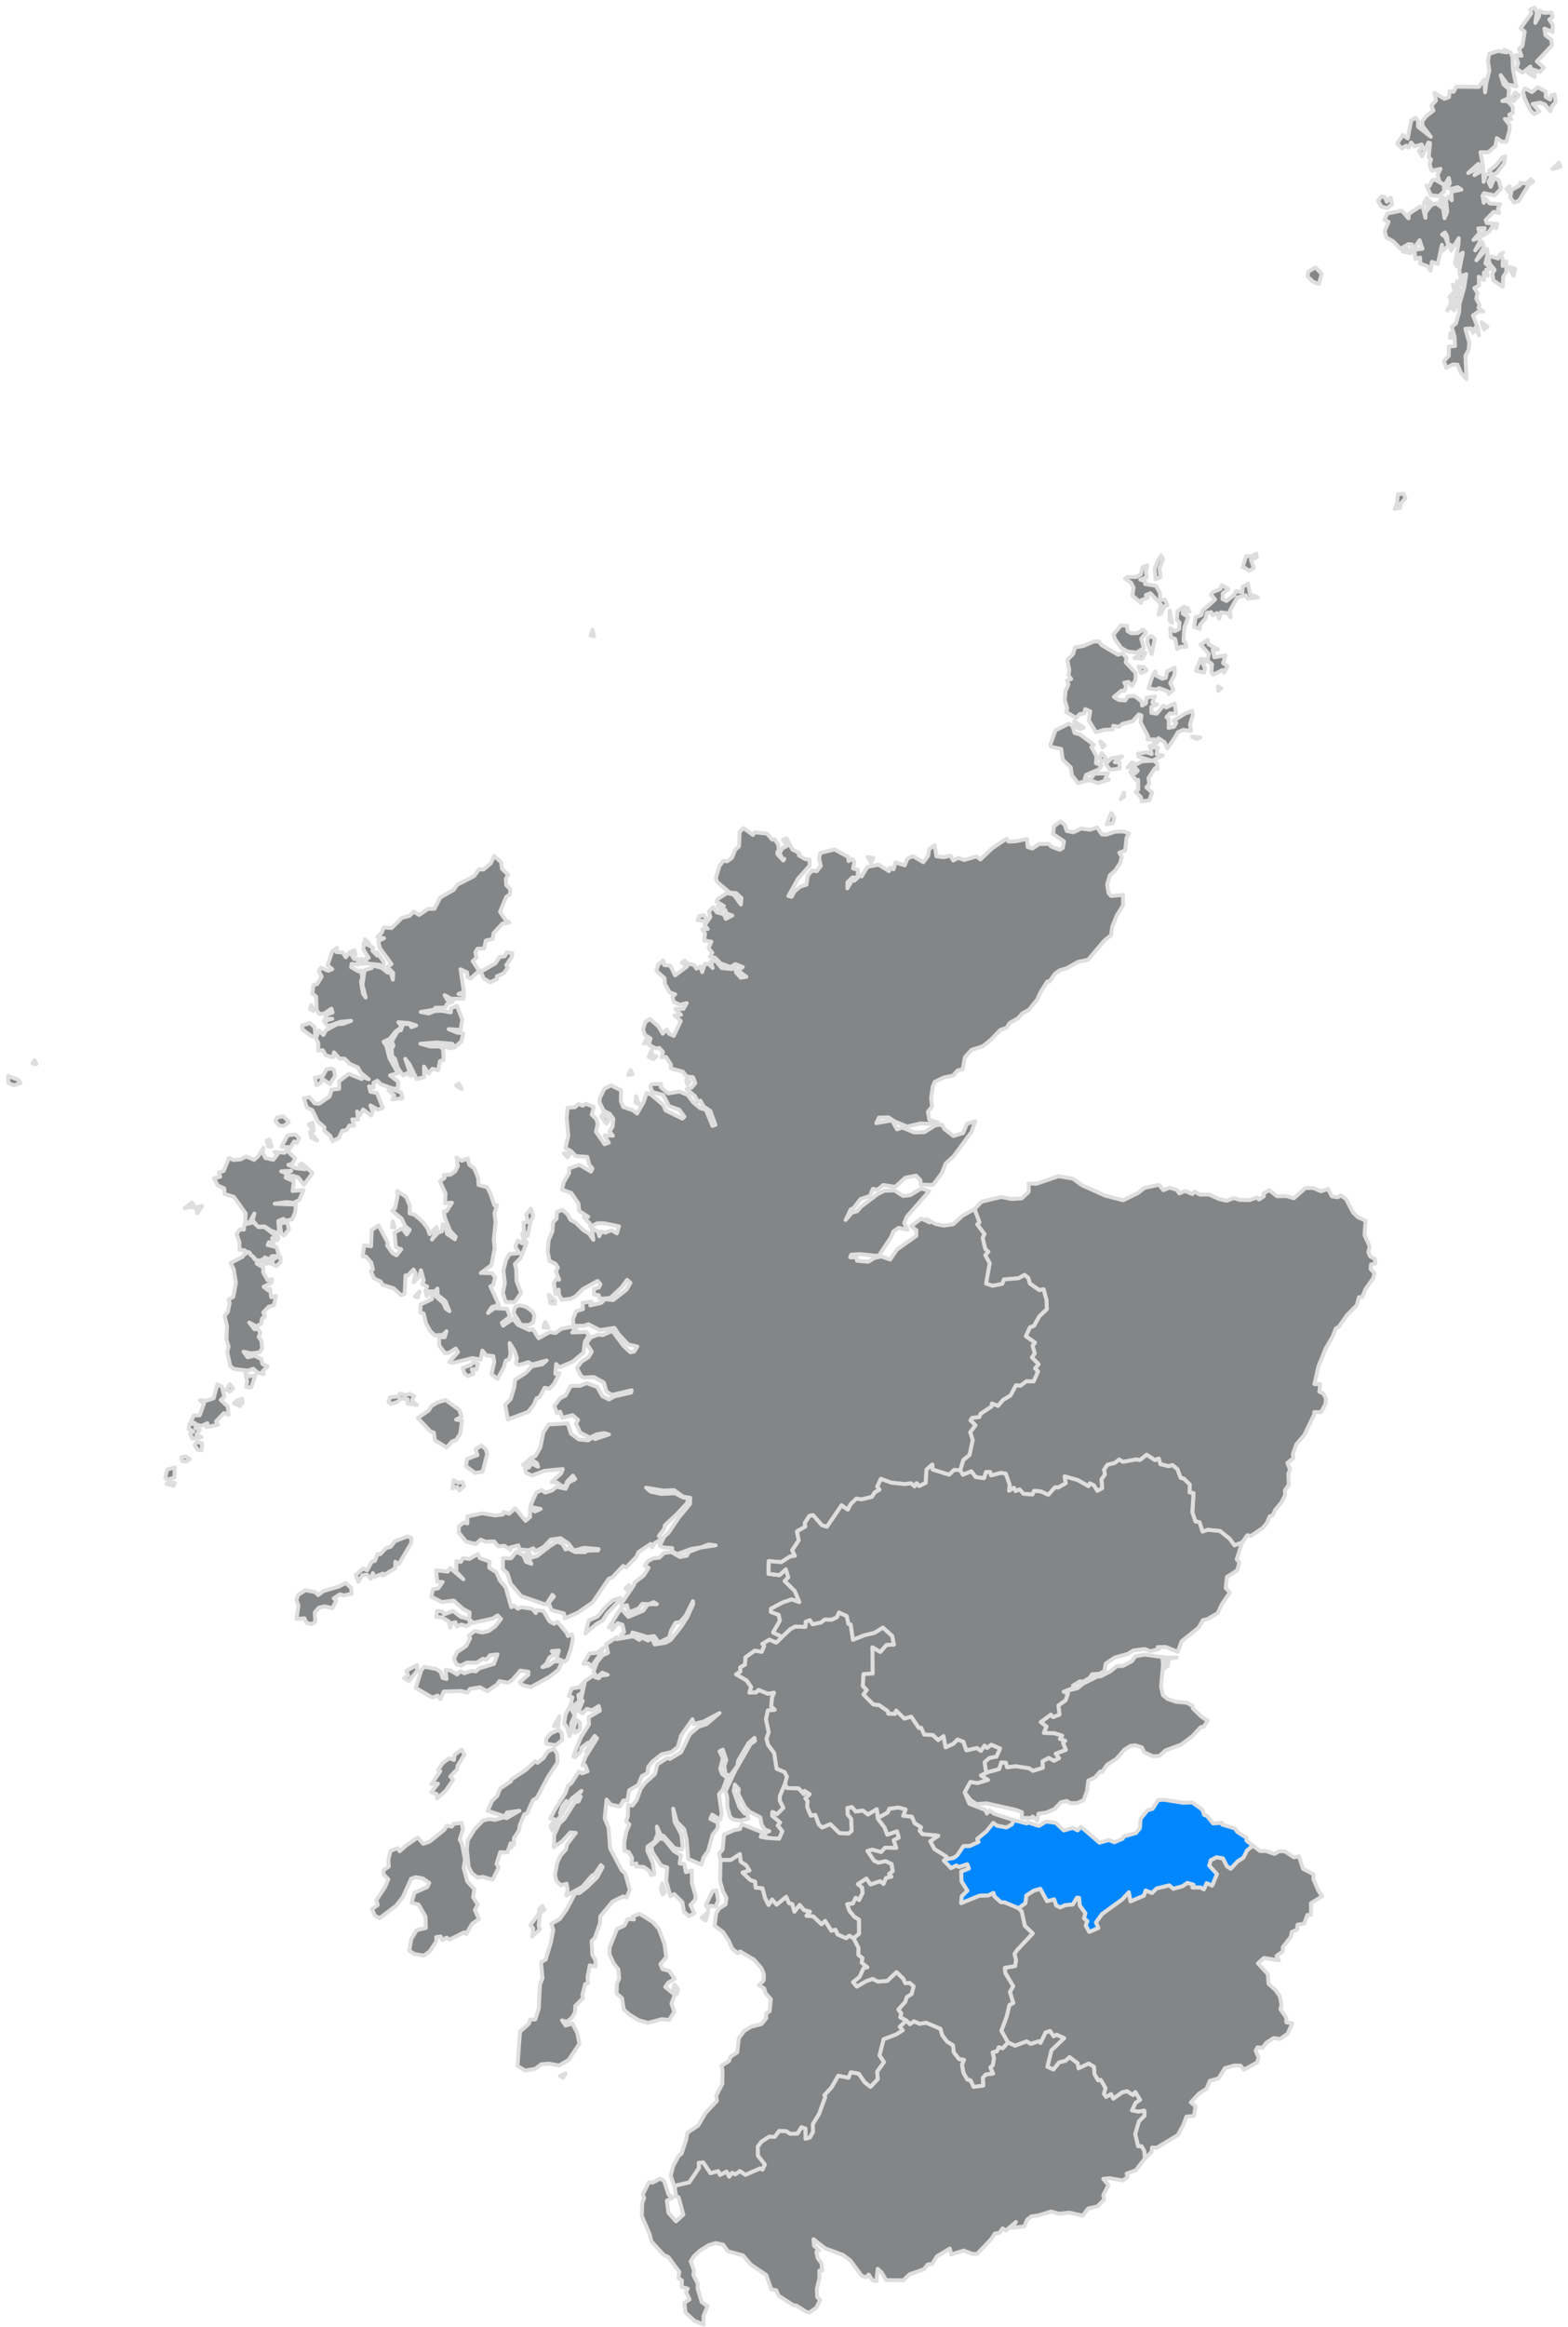 <?xml version="1.0" encoding="UTF-8" standalone="no"?>
<!DOCTYPE svg PUBLIC "-//W3C//DTD SVG 1.1//EN" "http://www.w3.org/Graphics/SVG/1.1/DTD/svg11.dtd">
<svg width="100%" height="100%" viewBox="0 0 337 500" version="1.1" xmlns="http://www.w3.org/2000/svg" xmlns:xlink="http://www.w3.org/1999/xlink" xml:space="preserve" xmlns:serif="http://www.serif.com/" style="fill-rule:evenodd;clip-rule:evenodd;stroke-linecap:round;stroke-linejoin:round;">
    <g id="SG_NHS_HealthBoards_2019">
        <g>
            <path id="AA" d="M144.977,426.382L145.754,427.467L145.421,428.471L144.708,427.326L144.977,426.382ZM137.459,411.196L140.228,412.898L141.611,414.419L142.806,417.665L143.191,420.519L141.934,421.998L142.369,423.061L143.815,423.472L145.015,425.171L143.565,426.035L142.972,426.934L145,428.549L144.32,430.481L144.905,432.28L143.817,433.982L142.2,433.847L139.295,434.619L137.223,434.045L135.265,432.836L134.065,431.758L133.683,429.305L132.516,428.293L132.593,426.173L133.081,425.108L132.898,423.143L131.905,421.875L130.975,419.836L131.012,418.494L132.598,414.458L134.216,413.704L134.926,412.318L136.253,412.403L135.927,411.782L137.459,411.196ZM152.221,410.766L151.677,412.66L150.81,412.044L152.221,410.766ZM153.979,406.164L154.347,408.366L153.811,409.622L152.602,409.467L152.139,410.125L151.706,409.286L153.145,406.358L153.979,406.164ZM183.466,416.449L184.517,418.508L184.502,420.024L185.378,420.71L185.194,421.676L186.429,422.682L185.604,422.876L184.758,424.755L183.355,425.865L184.145,426.829L186.194,425.637L187.563,425.185L188.67,425.747L190.689,425.608L192.688,423.717L194.142,425.122L194.562,426.094L195.504,426.031L196.367,426.773L195.939,428.432L194.903,429.091L194.579,430.11L193.087,431.777L193.711,432.586L193.513,433.439L194.825,434.115L193.389,435.478L194.037,436.221L192.675,437.099L189.915,438.158L189.048,441.598L190.003,443.059L188.533,445.111L188.665,446.712L187.091,448.402L185.836,447.411L184.548,445.551L182.854,445.259L182.37,446.442L180.167,445.993L178.72,448.524L177.188,450.171L177.372,450.592L176.042,454.209L174.691,456.418L174.753,458.071L174.056,459.267L173.12,459.552L173.105,457.35L172.24,457.064L171.42,458.428L169.806,458.468L168.97,457.905L167.456,457.875L166.531,459.133L165.313,459.095L163.649,460.164L162.88,461.214L162.911,463.161L164.403,465.07L163.887,466.176L163.378,465.912L160.199,467.298L159.026,466.485L158.037,467.189L157.362,466.85L156.718,467.694L156.152,466.596L154.738,467.322L154.361,466.496L152.691,466.939L151.117,464.618L150.165,464.74L150.242,465.79L148.145,468.913L145.512,469.519L145.001,469.897L144.145,467.493L144.661,465.425L145.891,463.149L146.48,462.734L147.468,459.746L147.743,458.226L150.051,456.699L151.691,453.932L154.064,451.413L153.926,450.3L155.244,447.723L155.274,444.697L155.046,443.853L156.671,442.857L156.99,441.923L158.45,440.972L158.791,437.914L159.952,436.339L161.386,435.478L163.652,434.895L164.682,433.633L164.652,432.602L165.409,432.121L165.68,429.552L164.559,428.28L164.239,427.217L163.098,426.515L164.139,425.518L164.186,424.2L163.686,422.923L162.09,421.066L159.085,419.29L158.609,419.67L157.349,418.682L156.697,417.106L155.438,415.152L153.577,413.737L153.933,411.028L154.609,410.022L155.956,409.161L156.123,407.768L155.393,406.381L154.76,404.136L154.856,399.624L157.084,399.593L159.025,398.35L159.208,400L160.392,400.767L161.093,401.886L159.597,402.326L161.284,403.948L162.295,404.269L162.418,405.568L163.882,405.696L164.407,407.708L165.171,409.285L165.945,408.117L166.908,409.225L168.972,407.531L169.578,408.908L170.273,409.081L170.742,410.733L171.879,409.281L172.789,410.372L174.087,410.725L173.336,411.598L174.807,411.744L176.571,413.435L177.33,412.705L178.682,414.811L179.589,414.611L180.017,415.623L181.87,416.43L182.532,415.877L183.466,416.449Z" style="fill:rgb(132,133,134);fill-rule:nonzero;stroke:rgb(222,222,222);stroke-width:0.84px;"/>
        </g>
        <g>
            <path id="BO" d="M216.631,438.833L215.212,436.313L216.357,433.264L216.94,430.771L217.765,430.367L217.049,427.98L217.756,426.746L216.064,423.943L215.947,422.783L218.157,422.425L218.362,421.121L218.029,419.803L218.617,418.947L221.96,415.401L220.256,413.799L219.573,410.662L218.88,409.996L220.365,408.93L220.576,407.251L222.224,406.197L223.597,405.818L225.04,408.473L226.563,408.081L227.01,409.386L227.837,409.821L228.922,409.329L230.573,409.174L231.448,407.729L231.924,407.768L232.08,409.413L233.279,411.067L232.991,412.165L233.705,412.765L233.365,413.715L234.104,415.074L236.049,414.246L235.546,413.031L236.851,411.228L241.136,408.137L242.611,406.561L242.98,408.516L245.834,407.291L246.215,406.18L247.573,406.716L248.572,405.745L251.309,405.065L252.179,405.815L254.119,405.272L255.199,404.547L256.522,404.938L256.281,405.522L258.026,405.527L258.736,405.944L259.329,404.596L260.523,405.121L261.546,402.66L259.872,400.844L260.212,399.68L261.429,399.049L262.838,399.274L263.709,400.983L264.514,401.498L265.977,399.93L267.237,399.11L267.992,397.597L269.248,396.522L270.827,397.716L272.015,397.7L273.927,398.32L274.945,397.741L276.136,397.77L278.105,399.067L279.193,398.841L280.037,401.522L282.296,402.69L282.27,403.735L283.348,406.223L284.153,407.429L281.753,408.926L281.772,411.422L280.978,411.451L280.278,413.331L278.872,413.532L278.764,414.599L277.62,415.109L277.449,416.144L275.712,418.342L275.719,419.28L274.363,420.234L274.859,421.208L271.655,420.67L270.353,421.842L272.478,424.137L272.64,426.233L274.102,427.545L275.059,428.892L275.416,430.668L275.199,431.712L276.415,433.452L276.47,434.516L277.715,434.741L276.749,436.957L275.133,438.09L273.73,437.895L272.174,438.892L271.311,439.99L270.287,439.871L269.857,440.584L270.51,442.047L270.174,443.158L267.346,444.688L266.628,443.818L265.264,443.792L263.253,444.367L261.898,446.544L260.014,447.074L259.326,448.76L257.662,449.852L255.924,451.715L256.961,452.555L256.606,454.628L254.975,454.784L254.293,456.627L253.143,458.737L248.591,461.473L247.594,461.408L247.528,462.333L246.041,463.802L245.925,462.164L245.343,461.139L244.609,461.148L243.977,458.517L244.775,455.774L245.999,454.548L245.924,453.495L244.639,453.708L243.275,453.432L244.052,451.794L245.011,451.165L243.993,449.513L243.52,450.159L242.213,449.316L241.207,449.565L239.271,450.932L238.795,449.954L237.728,450.551L237.25,449.884L237.587,448.618L236.563,446.893L235.999,446.98L235.225,445.67L235.115,444.065L233.969,443.391L231.796,444.401L231.585,443.293L229.859,442.001L229.043,442.767L227.631,443.142L226.411,444.663L225.103,444.071L225.972,440.511L228.703,437.916L227.095,437.192L226.455,437.529L225.673,436.394L224.713,436.716L223.64,438.957L223.28,438.59L221.52,439.15L220.63,438.619L218.164,439.544L216.631,438.833Z" style="fill:rgb(132,133,134);fill-rule:nonzero;stroke:rgb(222,222,222);stroke-width:0.84px;"/>
        </g>
        <g>
            <path id="DG" d="M213.808,479.893L213.143,480.955L210.025,484.261L208.98,484.258L207.136,483.553L204.439,484.379L204.134,483.115L201.372,484.786L200.347,486.419L199.386,486.539L198.535,487.582L195.488,488.644L194.138,489.952L190.432,489.894L189.512,488.293L188.628,487.472L188.358,490.135L187.44,489.872L186.703,488.701L186.08,489.305L185.188,488.956L182.787,485.713L181.186,484.486L177.384,483.092L174.844,481.109L174.942,482.514L176.054,483.503L175.456,483.827L175.73,485.147L176.58,486.347L176.676,487.858L176.108,487.863L176.093,489.588L175.55,491.809L175.638,493.52L176.252,494.208L175.426,495.843L174.017,496.845L173.339,496.751L171.132,495.36L170.502,495.294L167.334,493.247L166.842,492.087L165.776,491.9L164.676,488.794L161.431,486.612L159.695,484.6L156.442,483.705L155.414,482.276L153.81,481.933L152.271,482.414L150.427,483.578L149.113,484.77L148.441,485.887L149.125,487.716L149.047,488.874L149.956,490.632L149.937,491.759L150.817,494.632L152.062,495.482L151.199,497.637L151.237,499.466L149.245,498.628L147.351,496.899L147.079,494.784L148.198,494.048L147.439,492.468L147.814,491.73L146.478,491.341L146.561,489.961L145.813,489.469L146.002,488.144L143.683,484.979L142.658,484.484L140.006,481.584L139.584,479.946L137.948,476.117L138.019,473.36L138.443,472.282L138.143,471.495L139.47,468.853L140.284,468.938L141.879,468.082L142.723,468.57L143.687,471.568L144.612,472.153L143.321,472.833L143.662,475.423L145.273,477.278L146.864,475.853L145.858,472.129L145.313,471.822L145.001,469.897L145.512,469.519L148.145,468.913L150.242,465.79L150.165,464.74L151.117,464.618L152.691,466.939L154.361,466.496L154.738,467.322L156.152,466.596L156.718,467.694L157.362,466.85L158.037,467.189L159.026,466.485L160.199,467.298L163.378,465.912L163.887,466.176L164.403,465.07L162.911,463.161L162.88,461.214L163.649,460.164L165.313,459.095L166.531,459.133L167.456,457.875L168.97,457.905L169.806,458.468L171.42,458.428L172.24,457.064L173.105,457.35L173.12,459.552L174.056,459.267L174.753,458.071L174.691,456.418L176.042,454.209L177.372,450.592L177.188,450.171L178.72,448.524L180.167,445.993L182.37,446.442L182.854,445.259L184.548,445.551L185.836,447.411L187.091,448.402L188.665,446.712L188.533,445.111L190.003,443.059L189.048,441.598L189.915,438.158L192.675,437.099L194.037,436.221L193.389,435.478L194.825,434.115L195.554,434.916L196.433,434.278L197.637,434.816L199.069,434.592L202.132,435.897L202.513,437.288L203.581,438.662L204.83,439.455L204.992,440.945L206.129,442.404L207.208,442.563L206.764,443.599L207.081,445.365L207.899,446.802L208.601,446.97L209.245,448.37L211.317,448.097L211.223,446.42L211.864,445.712L213.429,445.519L212.827,444.184L213.382,443.734L213.611,442.233L213.334,440.954L214.262,440.726L214.66,439.861L215.503,440.083L216.631,438.833L218.164,439.544L220.63,438.619L221.52,439.15L223.28,438.59L223.64,438.957L224.713,436.716L225.673,436.394L226.455,437.529L227.095,437.192L228.703,437.916L225.972,440.511L225.103,444.071L226.411,444.663L227.631,443.142L229.043,442.767L229.859,442.001L231.585,443.293L231.796,444.401L233.969,443.391L235.115,444.065L235.225,445.67L235.999,446.98L236.563,446.893L237.587,448.618L237.25,449.884L237.728,450.551L238.795,449.954L239.271,450.932L241.207,449.565L242.213,449.316L243.52,450.159L243.993,449.513L245.011,451.165L244.052,451.794L243.275,453.432L244.639,453.708L245.924,453.495L245.999,454.548L244.775,455.774L243.977,458.517L244.609,461.148L245.343,461.139L245.925,462.164L246.041,463.802L244.102,466.302L242.138,467.006L242.4,467.666L241.359,468.495L238.473,468.003L237.103,468.146L238.235,469.484L237.112,471.646L237.327,472.547L235.883,474.066L233.877,474.502L232.707,476.044L229.835,475.4L227.617,475.643L225.926,475.162L223.155,475.998L221.679,476.199L220.743,476.926L220.151,478.35L217.546,478.685L218.343,477.415L216.182,479.265L215.498,478.789L214.775,479.763L213.808,479.893Z" style="fill:rgb(132,133,134);fill-rule:nonzero;stroke:rgb(222,222,222);stroke-width:0.84px;"/>
        </g>
        <g>
            <path id="FV" d="M212.455,380.714L210.839,381.467L212.375,382.43L210.09,383.128L208.561,382.885L207.326,385.116L208.326,387.55L211.727,388.87L212.114,389.657L212.654,388.976L213.683,389.702L217.948,391.088L217.462,392.007L216.325,392.646L214.294,392.281L213.478,391.686L212.005,393.494L210.037,395.132L210.327,395.751L208.43,396.636L207.07,396.665L205.768,398.601L204.983,399.193L203.223,399.514L203.411,398.913L200.831,397.289L199.917,395.613L201.651,394.419L198.256,394.081L197.644,393.33L197.955,392.608L196.563,391.728L195.98,390.349L194.094,390.138L194.638,388.783L193.134,388.376L191.146,388.629L190.811,389.42L189.303,390.274L188.587,390.108L188.434,388.733L186.533,389.875L185.456,389.018L183.894,389.218L183.101,388.266L182.144,388.481L182.194,389.825L182.963,390.82L183.051,393.37L182.41,393.958L180.401,393.855L178.459,391.949L176.686,392.671L175.972,392.027L175.216,389.947L174.262,390.118L173.477,388.282L173.539,386.966L173.076,386.396L173.997,385.499L172.919,384.801L172.764,385.484L171.63,384.262L169.148,384.179L168.717,383.285L169.107,381.695L168.597,380.735L166.899,380.036L166.372,376.658L165.072,374.909L164.713,373.581L165.198,372.191L164.609,369.369L165.025,367.479L166.504,367.354L165.741,366.66L165.899,364.75L166.352,363.702L165.079,363.944L163.01,363.105L162.537,363.628L161.055,363.682L161.42,362.465L160.468,361.087L158.178,359.741L159.102,359.164L159.068,358.248L160.099,357.648L160.207,356.081L162.213,354.64L163.713,354.901L164.217,353.651L163.821,353.219L165.342,352.277L166.858,352.922L168.087,351.683L169.86,350.017L170.885,349.47L173.097,349.546L173.153,348.435L174.073,348.098L174.639,348.977L176.493,348.583L177.212,347.966L178.752,347.982L179.853,347.475L180.306,346.447L182,347.226L182.342,348.901L182.831,349.021L183.325,352.311L185.77,351.336L187.94,350.828L189.757,349.68L191.762,351.509L192.133,353.375L190.534,353.432L189.203,354.952L187.505,353.954L187.572,359.569L185.593,359.69L185.448,362.233L186.287,363.104L185.59,364.088L187.728,366.219L188.921,366.337L190.798,367.634L190.916,368.187L192.351,368.229L192.603,367.522L194.386,369.251L195.845,368.825L197.488,371.261L197.991,371.211L198.637,372.675L200.498,372.773L201.631,373.859L202.789,373.01L203.237,375.42L204.927,374.65L205.774,373.747L207.05,374.208L207.702,376.061L209.967,375.574L210.829,376.177L211.592,375.038L212.141,375.545L213.051,374.862L214.95,375.671L214.193,377.423L212.636,377.735L211.621,378.619L211.931,380.63L212.455,380.714Z" style="fill:rgb(132,133,134);fill-rule:nonzero;stroke:rgb(222,222,222);stroke-width:0.84px;"/>
        </g>
        <g>
            <path id="GR" d="M266.961,331.408L265.319,332.047L264.266,330.595L262.199,328.957L259.613,328.693L258.449,329.083L257.801,327.078L256.935,326.902L256.257,324.925L256.519,320.839L255.661,320.654L255.709,318.954L254.385,317.677L253.753,317.558L253.038,315.654L251.979,314.79L251.204,315.035L249.393,314.601L249.027,313.383L248.235,313.731L246.432,312.561L245.025,313.707L244.121,313.58L241.36,314.101L240.529,313.608L239.563,314.345L238.012,314.724L237.314,315.769L237.475,316.817L236.759,317.847L236.885,319.767L235.83,320.332L235.102,319.139L234.246,318.725L233.94,319.331L231.566,317.983L228.815,317.221L229.063,318.69L227.425,319.607L226.745,319.566L225.305,321.179L223.734,320.457L222.279,320.307L221.897,321.101L219.98,320.966L219.11,320.017L218.256,320.373L217.901,319.669L216.867,320.302L216.988,318.996L216.158,316.626L215.111,316.472L213.006,317.021L212.776,316.26L211.917,316.289L211.508,317.608L209.69,317.365L208.783,316.122L206.939,316.875L206.362,315.873L207.041,313.667L208.362,312.615L209.048,309.431L208.521,307.719L209.651,306.218L208.557,305.181L208.936,304.629L210.469,304.45L210.745,303.755L213.087,302.197L213.18,301.544L214.49,302.046L215.596,300.745L217.159,299.838L218.343,297.63L219.324,297.712L220.595,296.757L222.156,296.786L223.079,294.658L222.45,294.007L223.217,293.118L221.769,291.647L222.38,290.796L221.92,289.133L222.43,288.471L220.467,287.094L221.361,285.166L222.214,284.862L223.356,282.834L224.994,281.254L224.901,279.272L224.287,277.005L223.388,277.195L221.345,275.807L220.989,274.563L220.181,273.933L218.948,274.636L215.776,274.905L215.409,275.857L213.302,276.262L211.925,275.781L212.698,271.409L211.753,269.683L212.404,268.953L211.74,268.342L211.19,265.991L211.573,265.15L210.022,263.049L210.492,262.625L209.442,259.776L210.971,258.187L215.204,257.175L217.389,257.615L219.581,257.481L221.084,256.09L221.062,254.28L222.783,254.334L227.512,252.715L230.601,253.24L232.56,254.666L237.501,256.874L241.396,257.894L244.598,256.33L245.978,255.223L249.08,254.558L250.045,255.719L251.388,255.176L252.954,255.663L253.445,256.413L254.702,255.886L256.266,256.552L256.736,256.015L257.875,256.67L259.9,256.657L261.948,257.6L263.617,257.999L265.184,257.412L266.378,257.794L268.57,257.859L270.187,257.256L270.577,257.736L271.638,257.03L271.548,256.442L272.781,255.714L274.454,257.02L276.522,256.989L278.073,257.462L280.564,255.265L282.226,255.244L283.878,255.956L285.438,255.47L286.244,257.039L287.5,257.241L288.164,256.816L289.293,257.623L290.773,260.485L291.835,261.513L293.491,262.272L293.266,265.371L294.381,267.815L294.092,268.998L294.437,269.911L295.491,270.521L295.627,271.445L294.648,271.694L294.591,272.672L295.404,273.518L295.12,274.665L293.493,276.928L292.786,278.675L292.069,278.714L291.596,280.451L289.563,282.48L287.728,285.082L287.08,285.461L286.386,287.242L284.906,289.747L283.348,293.608L282.499,297.397L283.726,297.396L283.562,299.013L284.475,299.472L284.952,300.49L284.866,301.693L283.929,303.407L282.458,303.404L282.473,303.864L280.325,308.315L278.609,310.332L277.873,312.39L277.957,313.304L276.684,314.326L277.253,315.709L276.894,316.713L277.005,318.99L276.163,320.196L276.191,321.266L275.404,322.829L274.096,324.368L273.509,325.637L272.896,325.783L272.274,327.251L271.355,328.313L268.881,329.996L268.082,329.855L266.961,331.408Z" style="fill:rgb(132,133,134);fill-rule:nonzero;stroke:rgb(222,222,222);stroke-width:0.84px;"/>
        </g>
        <g>
            <path id="HI" d="M121.58,445.485L121.001,446.422L120.383,446.018L121.58,445.485ZM116.575,409.469L116.997,410.34L116.147,410.971L115.746,413.706L116.034,414.524L114.354,416.125L114.605,414.337L114.008,413.611L115.772,411.233L115.899,410.128L116.575,409.469ZM142.336,404.674L142.858,406.585L142.389,407L141.998,405.804L142.336,404.674ZM141.803,394.983L142.813,395.229L144.845,397.741L146.34,398.618L146.085,400.386L147.077,400.489L147.427,402.261L148.691,401.873L148.706,404.591L149.478,407.275L149.45,408.129L148.387,409.295L149.243,411.085L148.065,411.709L146.989,410.727L146.658,408.706L144.904,406.974L144.075,407.407L143.186,404.052L143.41,401.236L142.093,400.831L140.275,398.052L139.956,396.811L141.803,394.983ZM99.214,391.631L99.485,393.042L98.8,395.251L99.293,396.179L99.938,399.63L99.636,401.269L100.43,404.246L101.956,405.895L101.678,407.624L102.678,409.207L102.065,410.377L102.939,412.327L101.501,413.299L100.167,415.56L99.764,415.167L96.615,416.752L96.01,416.319L95.037,416.833L94.71,416.063L93.745,416.202L93.795,417.089L92.388,419.225L91.131,420.188L89.056,419.826L87.948,419.125L88.399,416.628L89.554,414.708L91.525,414.235L91.463,411.794L89.953,409.206L88.447,408.799L89.078,406.664L91.839,405.432L92.25,404.554L90.886,403.601L89.364,403.314L88.369,403.656L86.565,407.624L85.087,409.496L81.548,412.141L80.568,411.569L79.945,410.187L81.192,409.311L80.904,408.226L82.751,405.446L83.465,403.763L82.437,402.733L82.401,401.847L83.562,401.04L83.481,399.458L83.962,397.655L85.427,397.092L85.887,397.76L87.369,396.461L89.781,394.811L90.977,396.157L92.296,395.721L95.543,393.1L96.042,392.253L97.107,392.473L97.527,391.863L99.214,391.631ZM99.213,375.895L99.805,377.024L98.366,379.353L98.238,380.144L96.785,381.695L97.399,382.41L95.752,384.812L93.91,386.42L93.854,385.444L92.68,385.062L94.137,383.219L92.723,383.337L94.63,380.555L94.145,380.334L95.144,378.824L96.53,377.778L97.575,378.14L97.666,377.068L99.213,375.895ZM119.03,375.722L119.739,376.794L119.833,378.653L117.715,381.872L115.376,386.304L114.525,386.799L113.267,389.649L112.669,389.842L111.745,392.052L111.522,393.302L110.428,395L110.51,396.193L109.807,397.005L109.751,396.034L109.024,398.016L107.51,397.944L106.71,400.493L107.191,401.189L105.893,403.863L103.708,403.253L102.665,403.399L101.425,402.484L100.729,401.136L100.33,397.3L100.549,395.401L101.984,393.066L103.78,391.174L105.087,390.826L106.371,391.009L108.384,390.456L108.889,390.65L111.626,389.055L108.965,389.426L108.502,390.267L104.836,389.069L105.741,386.929L106.833,385.909L107.489,384.286L109.8,382.729L109.846,382.366L112.999,380.284L115.017,378.408L115.509,378.746L116.781,377.782L117.707,376.319L119.03,375.722ZM127.283,374.631L126.218,376.389L125.902,376.287L127.283,374.631ZM120.087,371.656L120.752,372.415L120.851,373.836L119.451,374.964L117.382,374.668L117.4,373.552L118.371,372.441L120.087,371.656ZM123.869,369.48L124.647,370.121L124.644,371.592L123.59,372.306L123.326,371.251L123.869,369.48ZM120.231,368.763L119.967,370.905L119.028,370.87L120.231,368.763ZM123.991,366.63L123.735,367.859L123.174,367.555L123.991,366.63ZM122.695,366.18L122.902,367.403L123.52,368.524L122.721,370.352L122.857,371.94L122.416,373.035L121.854,371.083L121.258,370.28L121.555,368.333L122.695,366.18ZM125.367,361.547L125.03,363.787L124.295,364.187L124.511,365.516L123.183,366.595L122.771,365.783L123.009,364.668L122.28,364.383L122.879,362.778L124.502,362.506L125.367,361.547ZM89.68,357.722L89.653,358.978L87.858,361.213L86.837,360.556L87.727,359.986L87.338,358.984L89.68,357.722ZM129.627,354.071L128.973,355.506L127.021,358.16L126.49,357.383L125.397,357.493L126.671,355.248L128.427,355.106L129.627,354.071ZM93.91,346.124L95.061,346.222L95.486,346.846L97.366,346.119L99.025,347.385L100.678,347.828L101.15,348.818L100.262,349.37L99.106,349.058L98.144,349.461L97.899,348.566L97.073,348.737L96.772,349.697L96.476,348.404L94.964,347.477L93.769,347.451L93.91,346.124ZM133.349,343.301L133.033,344.004L130.491,346.663L129.518,348.197L128.216,348.915L125.802,350.977L126.534,348.157L128.409,347.328L130.295,345.093L131.716,343.838L133.349,343.301ZM135.155,340.575L135.055,341.919L134.441,341.301L135.155,340.575ZM74.308,340.105L75.461,341.189L75.6,342.419L73.86,342.799L73.075,342.539L71.719,343.423L72.26,343.882L71.463,345.517L69.773,345.128L68.519,345.42L67.648,346.444L67.776,348.492L66.983,348.945L65.894,348.689L65.432,347.699L63.728,347.858L64.142,344.968L63.702,343.722L64.098,342.651L65.634,341.675L67.761,342.09L68.391,342.721L69.505,341.865L72.784,340.902L74.308,340.105ZM102.694,333.911L103.138,334.77L105.223,335.514L105.14,336.832L106.692,337.826L107.438,339.57L108.682,341.062L109.897,345.331L110.413,344.936L111.315,345.63L112.015,345.313L114.414,345.661L115.15,346.573L115.411,345.928L116.815,346.146L118.055,348.298L119.075,348.902L119.798,348.456L121.758,350.785L122.059,351.511L122.868,351.129L123.146,351.964L122.695,354.331L121.912,356.529L121.356,357.016L119.653,356.293L120.103,354.624L118.585,354.764L119.167,355.549L118.083,356.099L117.418,357.472L116.581,358.195L117.93,357.843L119.126,356.964L120.802,356.986L120.02,358.784L118.201,360.212L114.106,362.494L112.336,362.065L111.704,361.448L113.558,359.835L113.58,359.193L111.832,358.936L110.118,360.952L109.179,361.551L107.319,361.2L106.858,361.921L104.707,363.383L103.168,362.536L100.983,362.886L100.456,363.657L99.142,363.326L95.357,363.441L94.669,365.069L94.035,364.299L92.914,364.744L89.366,362.662L90.544,358.86L91.236,358.121L93.767,358.597L94.721,359.223L95.115,360.515L95.965,360.747L95.754,358.771L96.817,358.91L98.25,359.762L98.926,359.073L99.798,359.515L101.349,358.992L102.29,359.101L102.965,358.463L106.165,357.494L106.917,355.454L105.313,355.64L104.508,356.62L103.787,356.386L102.453,357.25L100.341,357.212L99.079,357.872L98.151,357.617L97.556,356.436L98.218,354.987L100.2,353.64L101.045,351.988L100.781,351.399L102.077,350.404L103.642,350.765L105.015,350.451L106.46,349.4L107.68,347.828L106.919,347.084L105.991,347.723L101.794,348.666L100.862,347.986L100.921,346.431L99.482,345.667L97.514,343.893L94.983,344.219L92.69,343.059L93.049,341.472L94.205,341.25L95.143,339.895L93.961,339.846L93.732,337.392L96.246,337.675L96.701,336.88L99.597,339.325L98.092,337.714L98.077,335.418L99.046,335.59L99.499,334.761L100.895,334.943L102.694,333.911ZM113.605,333.373L114.049,334.242L113.223,334.969L112.959,334.114L113.605,333.373ZM87.619,330.094L88.406,330.446L88.384,331.542L85.709,336.067L84.963,335.554L84.962,336.943L82.304,338.522L82.272,338.106L80.419,338.824L80.135,337.999L79.697,339.189L78.859,338.317L77.875,338.451L77.029,339.847L76.434,338.418L78.018,337.01L78.892,337.383L79.938,335.482L80.583,335.385L81.129,333.912L81.695,333.955L82.98,332.614L83.98,332.323L84.892,331.128L87.619,330.094ZM97.501,318.044L98.577,318.604L99.41,318.436L99.743,319.268L98.709,320.256L98.267,319.47L97.215,319.806L97.501,318.044ZM113.788,313.574L114.539,313.909L112.4,314.752L113.788,313.574ZM103.5,310.591L104.378,311.332L104.707,312.371L103.739,316.197L102.142,316.488L100.151,315.034L100.363,313.475L102.624,312.633L102.214,311.358L103.5,310.591ZM95.793,300.814L98.7,302.91L99.213,304.338L98.023,305.007L99.304,305.202L98.893,308.114L98.02,309.382L97.152,309.708L96.008,311.015L93.456,309.443L93.244,307.794L92.54,307.586L89.801,304.668L92.178,303.02L92.711,302.107L94.053,301.303L95.793,300.814ZM85.911,299.415L87.091,299.745L88.084,299.474L89.022,299.939L88.509,300.897L89.633,301.887L87.571,301.54L87.609,300.621L86.28,300.482L85.252,301.298L84.049,301.623L83.49,301.238L83.836,300.222L85.677,300.004L85.911,299.415ZM101.699,292.685L102.722,292.97L102.402,294.239L101.389,294.203L101.769,295.194L100.621,295.666L99.844,295.17L99.439,293.896L101.191,293.257L101.699,292.685ZM117.178,284.027L117.881,285.279L116.785,285.231L117.178,284.027ZM111.713,280.419L113.082,280.798L114.454,281.804L114.861,282.667L114.612,284.111L113.717,284.697L111.997,284.68L110.357,282.06L110.746,280.769L111.713,280.419ZM117.956,278.228L119.332,279.448L119.272,280.135L118.257,280.013L117.956,278.228ZM90.181,277.492L89.83,278.76L89.195,278.559L90.181,277.492ZM112.219,265.032L113.198,267L111.885,270.323L110.644,271.587L110.945,272.696L111.004,275.19L112.005,277.804L110.613,279.788L108.695,279.755L108.069,277.766L108.512,275.672L108.198,272.942L108.762,270.716L109.509,269.427L111.648,269.239L110.753,267.909L111.259,266.55L112.297,267.175L112.579,266.238L112.219,265.032ZM84.408,262.395L84.812,263.709L84.253,263.718L84.408,262.395ZM114.093,259.697L114.598,261.309L114.038,262.443L113.409,265.548L112.618,264.666L112.525,262.684L113.444,262.54L113.098,260.963L114.093,259.697ZM98.124,248.708L99.292,249.392L100.533,248.895L100.843,250.222L101.955,251.089L102.781,253.15L102.839,254.583L104.676,255.069L105.332,256.289L106.248,258.98L106.821,258.941L106.269,260.665L106.522,262.473L106.127,266.309L106.302,268.278L105.618,271.816L103.332,273.517L105.73,273.543L106.428,274.471L105.975,276.115L105.405,276.387L107.205,280.348L105.689,280.85L104.876,282.101L106.222,281.084L108.979,281.205L109.593,282.913L107.859,284.207L108.148,284.829L110.256,283.37L111.321,284.654L113.757,285.782L114.518,285.578L115.763,287.536L118.086,286.232L119.408,286.406L120.629,285.498L122.593,285.112L123.841,285.54L122.972,286.301L125.979,286.168L126.564,286.938L125.696,288.279L125.405,290.626L123.088,292.564L120.287,293.772L119.515,293.086L119.352,295.171L120.229,295.016L119.083,297.358L118.06,298.397L117.064,298.172L115.959,300.209L115.335,300.426L114.665,301.927L113.487,303.371L109.181,304.977L108.559,301.868L109.768,300.557L110.51,298.103L110.725,296.437L113.007,294.981L114.338,293.556L116.549,293.133L117.481,292.31L114.415,293.157L113.56,292.67L111.505,293.292L110.9,292.951L111.09,291.699L110.537,290.158L109.53,288.568L109.732,290.951L109.407,292.072L108.69,292.357L108.277,293.834L106.912,296.26L105.639,295.246L106.231,292.632L106.026,291.366L104.52,291.225L103.671,290.19L103.314,292.107L101.528,291.802L97.412,292.821L96.557,292.65L98.444,290.5L97.943,289.743L96.473,290.673L95.64,290.729L94.4,289.084L94.35,287.296L95.569,287.327L95.958,286.03L95.203,286.764L93.477,286.934L92.515,286.04L91.565,284.353L91.059,282.231L90.351,282.005L90.381,280.291L92.839,279.124L92.731,278.138L93.472,278.369L95.292,279.98L95.815,281.197L96.597,281.707L95.73,279.56L94.078,278.234L93.996,276.854L93.529,277.454L92.185,277.463L91.722,278.492L91.428,277.432L91.792,276.414L90.778,275.896L91.071,275.07L90.467,272.926L90.113,274.251L88.895,275.512L89.327,273.613L88.876,272.76L87.65,274.045L87.16,274.018L86.977,278.014L86.171,278.274L84.621,276.811L82.268,276.078L81.793,275.348L80.416,274.679L79.694,273.142L80.152,272.731L79.811,271.307L78.685,269.992L77.975,269.977L78.258,267.56L79.75,267.773L79.898,264.295L81.361,263.284L83.319,266.962L83.206,267.633L84.334,269.2L85.215,269.727L86.244,268.432L85.074,267.976L84.772,264.811L86.443,263.944L87.414,265.228L88.061,264.257L87.089,263.45L86.323,261.826L84.293,260.157L84.905,259.607L85.431,257.108L85.382,255.896L87.284,257.148L88.092,259.077L88.038,260.718L89.111,260.999L90.841,262.506L91.936,263.991L92.332,265.182L93.792,263.665L93.979,264.101L92.831,266.327L94.141,264.85L95.003,264.553L95.165,263.006L95.812,263.718L96.075,265.119L97.755,266.266L97.942,265.715L96.739,264.442L95.642,261.723L95.375,260.339L96.007,260.194L97.136,258.408L95.642,258.501L95.764,256.425L94.547,253.791L95.535,253.11L95.37,252.443L96.822,252.386L97.842,251.663L98.395,250.601L98.124,248.708ZM121.177,247.791L122.553,247.87L121.952,248.658L121.177,247.791ZM129.682,239.291L130.9,240.561L130.321,241.423L129.177,239.894L129.682,239.291ZM136.715,235.519L137.32,237.214L136.551,236.87L136.715,235.519ZM147.478,232.013L148.321,232.328L147.717,233.066L147.478,232.013ZM135.516,229.891L135.952,230.834L135.022,230.969L135.516,229.891ZM140.03,225.633L140.244,226.733L141.07,226.941L140.433,227.577L139.42,227.078L140.03,225.633ZM138.932,223.177L139.551,223.731L138.391,224.262L138.932,223.177ZM151.235,196.633L151.808,197.305L151.403,197.962L149.924,197.681L150.273,196.857L151.235,196.633ZM186.453,184.131L187.689,184.326L187.238,185.349L186.453,184.131ZM209.442,259.776L210.492,262.625L210.022,263.049L211.573,265.15L211.19,265.991L211.74,268.342L212.404,268.953L211.753,269.683L212.698,271.409L211.925,275.781L213.302,276.262L215.409,275.857L215.776,274.905L218.948,274.636L220.181,273.933L220.989,274.563L221.345,275.807L223.388,277.195L224.287,277.005L224.901,279.272L224.994,281.254L223.356,282.834L222.214,284.862L221.361,285.166L220.467,287.094L222.43,288.471L221.92,289.133L222.38,290.796L221.769,291.647L223.217,293.118L222.45,294.007L223.079,294.658L222.156,296.786L220.595,296.757L219.324,297.712L218.343,297.63L217.159,299.838L215.596,300.745L214.49,302.046L213.18,301.544L213.087,302.197L210.745,303.755L210.469,304.45L208.936,304.629L208.557,305.181L209.651,306.218L208.521,307.719L209.048,309.431L208.362,312.615L207.041,313.667L206.362,315.873L205.043,315.825L203.993,316.864L200.432,315.747L200.364,314.682L199.124,315.749L198.967,318.617L197.553,319.3L196.999,318.678L196.557,319.386L195.825,318.697L194.455,318.877L191.542,318.559L189.324,317.755L188.545,319.42L189.037,320.073L187.987,320.668L187.408,321.62L185.143,322.162L184.057,321.997L182.841,323.164L182.209,324.373L180.874,323.443L177.725,328.04L176.642,327.708L174.757,325.557L173.976,325.689L172.985,327.213L173.083,327.989L171.286,329.047L171.678,330.965L170.272,333.074L170.836,334.294L169.823,334.415L167.897,335.655L165.231,335.407L165.171,338.136L167.538,338.429L168.897,337.163L169.426,338.894L168.649,339.697L170.819,341.824L171.813,344.24L170.155,343.653L168.267,344.282L165.714,345.633L165.674,346.333L167.361,346.947L167.618,348.226L166.173,350.703L166.184,350.771L168.087,351.683L166.858,352.922L165.342,352.277L163.821,353.219L164.217,353.651L163.713,354.901L162.213,354.64L160.207,356.081L160.099,357.648L159.068,358.248L159.102,359.164L158.178,359.741L160.468,361.087L161.42,362.465L161.055,363.682L162.537,363.628L163.01,363.105L165.079,363.944L166.352,363.702L165.899,364.75L165.741,366.66L166.504,367.354L165.025,367.479L164.609,369.369L165.198,372.191L164.713,373.581L165.072,374.909L166.372,376.658L166.899,380.036L168.597,380.735L169.107,381.695L168.717,383.285L167.633,385.872L167.61,386.908L168.372,388.43L167.02,389.793L166.018,389.317L165.953,390.096L167.675,391.578L167.171,392.238L168.152,393.434L167.465,395.07L164.882,394.897L164.109,394.004L165.34,393.422L164.396,393.098L163.655,391.953L163.415,390.463L161.085,389.258L160.087,388.213L158.672,385.416L158.796,384.432L157.925,383.432L157.693,384.821L158.901,388.281L160.049,389.665L160.518,389.443L160.837,390.76L159.155,391.154L157.574,390.958L156.867,390.307L156.336,388.253L156.299,386.098L155.94,384.88L157.974,380.503L161.323,374.706L162.268,374.047L162.159,373.393L160.901,374.464L158.64,378.31L158.495,379.376L156.915,381.529L155.961,381.183L155.662,379.473L156.098,378.138L155.343,375.916L154.655,376.275L155.357,377.787L154.781,380.035L155.199,381.149L156.272,381.991L155.333,384.538L154.515,385.489L155.106,389.66L154.797,390.989L153.064,389.888L152.673,390.803L154.272,391.608L154.244,392.805L153.159,394.162L152.205,397.659L151.201,399.087L150.74,400.62L147.913,399.403L147.558,395.098L147.043,393.016L145.464,391.41L144.682,388.594L144.965,391.37L146.423,394.131L146.714,396.741L146.495,397.417L144.924,397.043L142.591,394.437L142.038,394.341L141.175,392.459L141.341,394.047L140.691,395.662L139.188,396.735L139.121,397.592L140.311,400.325L140.643,402.703L139.899,402.849L139.546,401.97L138.387,401.154L136.699,401.023L136.79,400.382L135.759,400.582L135.85,399.19L135.116,397.921L134.204,397.643L134.165,395.843L134.586,393.586L135.26,392.005L134.558,391.34L134.954,390.143L134.979,387.79L135.938,387.94L136.832,386.766L137.727,384.303L138.708,383.011L140.77,381.162L141.313,379.061L143.451,377.713L143.983,377.923L146.375,376.495L148.291,372.573L150.174,370.987L151.811,370.471L154.655,368.06L151.332,369.834L149.117,370.437L148.83,369.396L146.367,372.904L145.687,375.33L144.312,376.44L142.183,376.94L140.186,378.51L139.313,379.641L139.138,380.981L137.965,381.575L137.175,383.509L135.22,384.665L134.866,386.84L133.979,386.846L133.203,388.148L131.26,387.722L130.364,386.659L129.955,390.68L130.803,392.71L131.126,397.128L133.616,401.835L134.356,402.5L135.354,406.056L134.678,407.691L133.886,407.467L131.651,408.566L129.026,411.722L128.951,413.224L127.837,416.373L127.154,417.025L127.312,420.046L127.986,421.181L127.995,422.521L126.749,422.268L126.28,424.785L126.358,426.124L125.765,426.294L125.151,428.641L125.312,429.305L123.65,430.976L123.58,432.377L122.858,433.596L121.761,434.425L120.796,434.09L121.572,435.215L123.025,434.75L124.07,436.783L124.53,439.111L122.236,442.573L120.155,443.792L117.97,443.385L116.315,443.545L115.033,444.497L112.904,444.866L111.222,443.924L111.76,436.523L113.692,434.798L113.957,433.902L115.048,433.891L115.792,431.577L116.058,426.364L116.596,425.057L116.277,421.599L117.297,421.009L118.423,417.228L118.907,414.67L118.505,413.339L120.326,412.311L121.771,410.277L123.595,406.804L124.569,406.721L126.225,405.423L128.364,403.336L129.535,401.135L129.147,400.729L127.881,402.633L127.185,403.032L125.132,405.417L121.702,407.281L121.999,405.985L121.777,404.73L120.546,405.077L119.569,404.109L119.271,402.795L119.765,400.209L120.501,398.622L121.653,397.355L121.859,396.305L123.757,393.808L122.584,393.711L120.813,395.623L119.044,396.895L119.112,394.285L120.245,391.784L121.315,390.766L123.536,387.258L124.351,387.033L124.815,386.009L123.485,386.667L124.977,384.779L122.88,386.431L121.079,389.259L120.809,389.024L121.736,386.929L120.853,388.076L120.354,389.598L120.975,389.518L119.754,391.13L118.775,393.323L118.285,392.389L119.288,390.908L118.258,390.726L119.478,388.446L121.536,385.233L122.042,383.712L122.847,383.083L124.399,380.64L125.102,381.032L126.286,380.58L125.782,379.3L125.181,379.297L125.807,377.529L128.317,373.492L127.82,372.976L126.411,374.858L126.357,374.437L124.965,375.509L124.797,376.358L123.557,377.583L123.195,377.377L124.836,373.288L126.583,370.523L126.52,368.962L128.924,367.553L128.69,366.56L127.284,367.445L126.103,367.17L125.154,368.124L124.39,367.587L125.251,365.434L124.832,365.369L125.729,361.207L127.518,359.96L127.86,360.347L128.68,360.599L129.109,360.016L130.609,359.846L129.428,359.396L128.307,360.45L127.567,359.126L128.313,357.151L129.431,355.715L130.682,355.119L130.278,353.256L132.532,351.773L132.465,352.196L136.129,351.573L137.418,352.346L137.863,351.814L139.285,352.492L140.084,351.953L140.709,353.32L143.08,352.955L144.137,352.352L146.474,349.406L147.703,347.505L148.986,344.617L148.919,344.025L147.334,347.18L146.171,348.493L145.182,348.67L144.267,350.244L143.783,351.839L141.639,352.925L140.567,351.512L139.136,351.712L135.914,350.739L135.885,351.352L134.471,351.747L133.376,351.457L134.135,350.621L133.779,349.082L132.751,348.742L131.538,350.218L131.773,349.14L130.861,349.687L133.43,345.587L135.049,347.406L138.245,346.071L139.242,344.7L141.19,344.666L140.497,344.227L139.433,344.67L138.043,344.594L137.212,345.633L135.176,346.403L134.748,344.89L133.685,345.147L133.577,344.507L136.26,340.546L136.426,339.989L138.388,338.485L139.386,336.871L138.587,336.387L139.262,335.427L140.374,334.825L141.693,334.695L142.727,333.66L144.283,333.487L146.143,334.544L147.626,334.263L148.066,333.445L150.562,332.507L153.795,332.032L152.292,331.845L150.683,332.461L148.52,332.812L145.548,333.894L144.421,333.281L144.478,332.624L142.52,332.476L141.804,332.084L142.77,330.158L143.678,329.344L145.891,326.063L148.294,323.163L148.351,321.808L146.814,321.567L144.877,320.168L142.518,320.262L138.85,319.635L139.832,320.487L142.109,320.987L145.063,320.837L146.758,321.725L147.971,321.942L147.588,323.035L145.436,325.349L142.855,327.745L142.78,328.465L141.597,330.008L142.156,330.712L140.646,331.597L140.14,332.487L139.844,331.718L137.187,333.507L136.828,334.448L134.58,336.779L133.903,336.468L131.628,338.899L130.84,339.21L127.378,344.289L124.187,346.492L121.394,347.711L121.211,346.665L118.517,345.928L117.924,344.364L119.05,343.045L118.72,342.662L117.362,344.789L112.042,342.952L109.773,340.311L109.05,338.023L108.082,337.137L108.077,334.775L109.852,334.807L110.944,333.403L112.454,334.137L113.066,335.571L114.202,336.008L113.621,334.873L115.452,334.315L118.209,332.175L119.743,331.225L120.888,331.715L121.556,332.91L122.145,332.732L123.628,333.486L125.822,333.477L126.101,333.174L128.55,333.115L128.642,332.831L125.453,332.569L123.328,333.174L122.176,331.638L120.482,330.493L118.36,330.787L116.784,332.439L115.068,333.29L114.611,332.663L113.615,333.084L111.657,332.896L111.393,332.045L109.741,332.458L109.681,333.002L108.424,332.121L107.058,332.242L106.185,331.192L104.377,331.244L103.303,330.805L102.252,331.752L100.17,331.224L98.6,329.296L98.637,327.883L99.725,327.118L100.454,327.334L100.468,325.818L103.644,325.139L106.41,325.602L108.096,325.411L108.23,324.863L109.413,325.241L110.721,324.05L112.959,326.763L113.925,325.926L113.919,324.165L114.994,324.765L116.197,324.216L113.916,323.738L115.256,320.695L116.406,320.153L117.198,320.695L118.628,320.243L119.638,319.447L121.574,319.876L122.228,318.527L123.629,317.796L123.129,317.05L121.838,318.371L121.604,319.291L120.67,319.268L119.787,318.551L118.585,318.399L120.615,316.565L120.96,315.634L116.99,316.018L114.324,317.03L113.093,316.466L112.775,315.433L113.681,315.302L114.184,314.441L115.652,315.142L115.396,314.371L113.926,313.385L115.088,312.824L116.128,311.016L116.788,307.747L117.882,306.056L122.019,305.81L122.711,308.016L124.389,309.27L126.415,309.48L127.319,308.829L127.9,309.193L130.874,308.197L129.822,307.906L128.169,308.199L126.785,308.892L124.738,307.856L123.778,305.856L124.254,305.083L123.032,304.056L120.869,304.622L120.386,303.315L119.726,303.624L119.126,302.07L120.364,300.449L121.571,299.818L122.662,297.77L124.674,297.739L126.078,297.172L128.378,298.01L129.454,299.968L130.849,300.683L132.097,300.021L135.64,299.208L135.747,298.704L131.48,299.715L130.342,298.98L129.787,297.058L127.658,295.861L125.472,295.981L124.827,295.578L123.991,293.909L124.971,292.567L126.491,291.596L127.205,290.426L126.045,288.623L126.958,287.353L128.531,286.759L129.566,286.856L131.597,285.945L134.009,289.172L135.469,290.551L136.302,290.397L136.988,289.315L135.02,288.85L132.992,286.701L132.07,285.301L128.906,285.784L126.46,284.516L125.518,284.861L123.273,284.858L123.132,283.406L123.838,281.723L125.301,281.266L125.196,279.912L127.122,279.656L126.858,280.473L129.22,279.942L130.038,279.144L131.788,279.332L134.68,277.076L135.489,275.627L134.786,274.98L133.584,276.601L131.139,278.891L128.88,279.059L128.674,278.253L127.675,278.161L127.634,276.912L128.696,276.662L129.051,275.926L128.438,275.216L125.271,276.967L123.7,278.537L122.656,279.041L120.767,279.276L120.126,278.215L120.07,277.067L119.398,278.052L119.045,275.68L119.59,274.75L120.183,274.955L119.518,273.241L119.905,272.329L119.384,271.53L118.11,270.922L117.696,268.971L117.923,266.428L118.736,264.562L118.884,262.586L119.631,261.837L119.677,260.42L120.896,259.945L121.993,260.93L122.612,262.096L123.708,262.688L125.45,264.379L126.576,265.033L127.527,266.383L127.229,263.948L128.536,264.652L128.797,265.606L129.252,264.627L130.093,264.833L131.45,264.335L132.586,265.013L133.027,263.478L129.871,262.838L128.416,262.81L126.9,263.546L126.812,262.931L125.459,261.498L126.427,261.439L124.485,260.178L124.328,258.59L122.791,256.324L120.784,255.587L121.185,253.975L122.315,252.03L122.325,251.015L124.53,250.269L127.003,251.725L127.333,251.037L126.652,250.275L126.229,248.571L123.747,248.398L122.72,247.291L121.533,246.699L122.144,244.065L121.78,240.119L121.993,238.005L123.587,237.886L124.336,237.189L125.22,237.579L125.928,237.135L127.655,237.855L127.179,239.492L128.173,240.477L128.442,241.501L128.085,243.156L129.938,245.852L130.833,245.506L129.941,243.963L131.728,244.011L131.023,243.06L131.657,242.094L131.826,240.373L131.056,239.331L129.728,238.636L128.863,236.834L128.894,235.962L129.9,233.91L131.316,233.194L133.479,234.251L133.43,236.61L133.94,237.846L135.981,238.542L136.926,239.246L138.351,236.775L138.984,234.839L139.95,235.2L142.551,237.425L143.026,238.553L146.648,240.351L147.091,239.927L145.988,238.427L143.788,237.651L142.55,235.257L140.234,234.631L139.744,233.377L140.086,232.934L142.094,232.873L141.968,233.557L143.611,234.924L146.071,234.533L147.795,235.261L148.977,236.841L150.49,238.098L151.714,238.453L153.122,241.915L153.759,241.686L152.677,238.711L151.242,237.729L150.53,236.467L149.964,236.698L149.354,235.498L147.58,234.01L148.629,233.699L149.44,232.709L148.952,231.442L147.558,231.279L146.746,230.244L144.171,229.561L144.2,228.716L143.155,227.115L142.212,227.15L142.501,226.031L141.701,225.148L141.051,225.298L139.443,224.489L139.81,223.116L138.648,222.41L138.204,221.19L138.705,219.604L139.701,218.94L141.523,220.564L142.426,222.103L143.299,221.166L143.798,222.104L144.81,222.573L146.32,219.374L144.943,218.142L146.357,218.034L145.155,216.769L146.89,216.77L147.599,215.525L146.128,215.892L144.794,215.267L144.502,214.076L145.117,213.632L143.922,213.199L142.926,211.415L142.821,210.161L141.072,208.605L141.428,207.328L142.545,206.321L142.757,207.358L144.053,207.47L145.096,209.567L147.662,207.642L146.507,206.848L147.151,206.41L147.8,207.037L149.133,207.323L149.685,208.125L150.551,207.69L150.913,208.868L151.466,207.149L152.361,207.157L153.16,207.972L152.772,206.583L153.864,206.474L155.091,207.998L157.221,208.213L158.089,207.932L158.166,208.898L159.193,210.064L160.418,209.864L158.68,208.577L159.627,207.767L158.061,207.142L157,207.772L154.892,206.989L153.691,205.768L152.543,205.55L153.086,204.698L152.278,203.719L152.89,202.329L151.342,202.075L151.533,200.583L150.909,199.647L152.113,199.606L151.453,198.797L152.67,197.049L152.368,195.819L153.249,194.915L154.009,196.002L155.58,196.459L155.994,197.434L157.392,196.705L156.176,196.251L155.842,195.468L154.852,195.449L154.218,194.668L155.586,194.667L153.971,193.685L154.353,193.092L156.292,191.86L157.738,192.257L159.227,194.34L159.355,192.95L158.22,191.903L156.845,191.77L154.189,189.558L153.84,188.723L154.617,186.08L155.468,184.935L156.285,185.068L157.33,184.302L158.016,182.567L158.832,181.836L158.969,178.728L159.787,177.916L161.819,179.39L162.242,178.828L164.843,179.099L165.96,180.397L166.475,180.298L167.253,181.454L167.393,182.687L167.101,183.014L167.061,183.477L167.195,183.666L168.345,184.886L168.564,184.518L168.071,184.552L167.803,183.738L167.165,183.497L167.212,183.306L167.635,183.185L168.161,182.269L169.174,181.746L168.27,180.442L169.068,180.114L170.293,182.519L171.84,183.308L171.685,183.786L173.058,184.591L173.998,184.666L174.004,186.007L171.514,188.78L169.439,192.514L170.156,192.675L170.729,191.557L171.944,190.527L173.338,190.072L173.608,188.13L174.503,187.043L175.548,187.182L176.418,186.057L176.049,184.46L176.283,183.262L179.387,182.519L182.277,184.102L182.377,185.005L183.105,184.561L183.628,185.158L183.341,186.592L184.378,186.872L184.335,188.545L183.18,188.528L182.129,189.578L182.118,190.886L183.381,188.703L183.599,189.242L184.904,188.042L185.203,188.295L186.406,186.267L188.835,185.782L191.076,187.183L191.23,186.431L192.044,186.788L192.451,185.288L194.459,185.93L195.026,184.473L196.204,183.94L198.454,185.256L199.497,183.84L199.702,182.442L200.903,181.599L201.232,183.975L202.806,184.199L204.285,183.846L204.864,184.881L205.916,184.326L207.243,184.771L209.891,184.007L210.719,184.661L213.274,182.243L216.322,180.205L216.75,180.821L218.403,180.741L220.722,180.237L220.876,182.004L221.89,182.319L223.339,181.348L225.385,181.305L225.906,181.868L227.78,182.587L228.423,182.19L228.682,180.792L226.331,179.167L226.52,177.572L227.899,176.488L228.843,177.223L229.262,178.54L230.722,178.826L232.367,178.012L234.255,178.281L235.795,177.779L236.818,179.292L237.751,179.323L239.677,178.696L241.397,178.634L242.669,179.075L242.118,179.971L241.83,182.724L240.571,183.207L241.094,184.059L240.744,185.447L239.731,186.991L238.499,188.108L237.952,190.054L238.239,191.844L238.795,192.513L241.355,192.287L241.362,194.519L240.011,196.707L239.057,199.082L238.783,200.931L237.326,202.115L233.834,206.216L231.667,206.669L229.33,208.009L227.747,208.489L226.736,209.215L225.526,210.921L225.101,210.864L223.612,213.2L222.919,214.782L221.094,217.001L219.752,217.703L218.768,218.801L217.013,219.792L216.328,220.811L214.982,221.293L212.991,223.38L211.231,224.804L208.821,225.569L207.379,227.15L206.895,229.731L205.774,230.022L204.853,231.109L202.865,231.494L200.909,232.439L200.482,233.404L200.109,235.954L200.314,237.796L199.435,238.844L199.739,240.588L201.513,241.146L199.574,241.449L197.803,241.381L194.995,242.044L192.323,240.973L190.975,240.07L188.902,240.124L188.341,241.315L191.73,240.733L192.784,242.648L193.934,242.272L196.483,243.324L198.681,243.248L201.065,241.769L202.433,241.645L202.981,242.595L204.903,244.072L207.002,243.448L207.826,241.446L209.606,240.907L208.788,243.22L204.948,248.449L203.231,250L202.416,252.077L200.528,254.595L197.903,254.521L197.809,253.567L196.901,252.592L194.555,253.049L192.413,254.999L189.826,254.608L188.587,255.629L187.594,255.435L186.959,256.954L184.967,257.617L183.461,259.561L182.84,259.838L181.751,262.12L183.073,260.572L184.231,260.248L185.083,259.262L188.65,256.55L190.102,255.85L192.205,255.761L194.089,256.967L195.638,256.78L198.002,255.345L199.68,255.95L194.903,261.396L194.333,262.796L195.043,264.215L193.137,263.811L192.002,264.601L191.538,265.749L188.828,269.857L184.802,269.453L182.939,269.575L182.722,270.154L184.019,270.145L184.186,270.88L186.644,271.103L187.885,270.306L189.399,269.959L191.332,270.623L192.735,268.519L196.93,265.54L196.943,264.32L195.823,263.433L198.012,261.827L199.805,262.646L199.126,261.925L201.141,263.008L202.846,263.336L204.878,263.037L206.89,261.188L209.442,259.776ZM238.859,174.681L239.498,175.674L239.193,176.826L237.831,177.114L238.859,174.681Z" style="fill:rgb(132,133,134);fill-rule:nonzero;stroke:rgb(222,222,222);stroke-width:0.84px;"/>
        </g>
        <g>
            <path id="LO" d="M269.248,396.522L267.992,397.597L267.237,399.11L265.977,399.93L264.514,401.498L263.709,400.983L262.838,399.274L261.429,399.049L260.212,399.68L259.872,400.844L261.546,402.66L260.523,405.121L259.329,404.596L258.736,405.944L258.026,405.527L256.281,405.522L256.522,404.938L255.199,404.547L254.119,405.272L252.179,405.815L251.309,405.065L248.572,405.745L247.573,406.716L246.215,406.18L245.834,407.291L242.98,408.516L242.611,406.561L241.136,408.137L236.851,411.228L235.546,413.031L236.049,414.246L234.104,415.074L233.365,413.715L233.705,412.765L232.991,412.165L233.279,411.067L232.08,409.413L231.924,407.768L231.448,407.729L230.573,409.174L228.922,409.329L227.837,409.821L227.01,409.386L226.563,408.081L225.04,408.473L223.597,405.818L222.224,406.197L220.576,407.251L220.365,408.93L218.88,409.996L215.889,408.735L215.124,408.728L213.669,407.406L213.511,406.717L212.407,407.266L210.489,407.324L206.569,408.926L206.686,407.423L207.898,406.216L206.654,404.24L206.573,402.102L208.218,401.469L207.878,400.565L206.076,401.144L205.553,400.825L204.402,401.396L202.824,399.737L203.223,399.514L204.983,399.193L205.768,398.601L207.07,396.665L208.43,396.636L210.327,395.751L210.037,395.132L212.005,393.494L213.478,391.686L214.294,392.281L216.325,392.646L217.462,392.007L217.948,391.088L220.681,391.791L220.885,391.547L223.291,392.318L224.84,391.371L226.909,391.663L228.633,393.293L230.568,392.74L231.621,393.278L232.335,392.495L236.299,395.917L238.358,395.345L239.492,395.828L241.311,395.043L241.544,394.567L244.143,393.849L244.987,392.83L245.141,390.793L246.627,388.962L247.735,388.63L248.918,386.752L250.156,386.687L254.242,387.339L256.231,387.279L258.363,388.78L258.81,389.945L259.468,390.201L260.719,391.787L262.674,391.645L262.686,392.036L265.407,392.849L265.923,393.594L267.933,394.895L267.884,395.473L269.248,396.522Z" style="fill:rgb(0,135,255);fill-rule:nonzero;stroke:rgb(222,222,222);stroke-width:0.84px;"/>
        </g>
        <g>
            <path id="OR" d="M252.161,158.985L250.881,160.794L250.292,159.467L248.978,158.602L248.855,159.33L247.625,160.628L248.839,160.632L248.573,162.035L249.917,162.326L247.853,163.358L248.665,163.951L248.81,165.216L248.231,165.045L246.837,167.16L246.989,168.456L246.383,169.176L247.611,170.273L247.019,171.957L245.414,172.199L245.186,171.254L244.092,170.172L244.625,169.661L244.615,167.563L244.117,167.603L242.927,165.883L243.323,165.359L244.04,166.113L244.54,165.586L243.569,164.454L242.351,164.912L243.252,163.806L244.322,164.186L245.436,163.574L247.623,163.467L244.725,162.579L244.622,161.912L246.391,161.636L247.524,162.007L247.111,160.289L247.879,160.082L248.259,158.881L246.613,158.891L246.765,158.267L245.143,155.208L245.322,153.71L244.738,153.49L243.431,154.97L241.259,155.531L240.497,156.168L239.263,155.933L239.159,156.71L237.301,156.809L235.555,157.344L234.002,154.749L234.317,152.83L233.222,152.368L233.046,153.272L232.073,153.425L231.279,154.253L229.151,152.976L229.37,152.238L228.83,150.356L229.022,148.414L229.634,147.093L229.354,146.196L230.222,145.876L229.658,145.186L229.813,143.947L229.405,141.776L230.626,140.539L231.034,139.105L232.859,138.791L235.085,137.824L236.189,137.83L236.791,138.62L240.3,140.683L241.233,140.373L242.139,141.345L241.922,142.291L244.088,144.593L244.047,146.087L243.272,147.39L242.548,146.519L241.637,146.668L242.028,147.429L241.671,148.428L241.013,148.389L239.398,149.741L240.474,150.395L241.827,150.495L242.386,149.611L243.816,149.519L245.365,150.701L245.468,151.598L246.289,151.114L246.414,149.909L248.206,149.627L247.665,150.941L248.683,151.369L247.441,151.877L247.458,153.174L248.644,153.332L250.009,151.602L250.635,152.013L252.452,151.14L252.789,153.316L251.445,153.282L250.705,154.084L251.213,154.558L251.177,156.388L252.31,156.166L252.806,155.304L252.238,154.871L254.681,153.33L256.209,152.715L256.402,153.59L255.761,155.601L255.973,157.047L254.345,156.822L253.197,157.286L252.161,158.985ZM226.854,156.914L229.727,155.485L230.462,155.925L230.959,157.49L232.082,157.775L235.1,160.028L234.552,160.504L235.664,162.468L235.534,163.97L236.775,164.475L236.177,165.319L233.429,166.495L233.14,167.326L234.422,167.378L235.217,166.234L238.101,166.185L237.503,167.44L238.339,167.493L236.009,168.238L234.098,167.616L231.694,168.27L230.381,166.568L230.133,164.887L228.406,163.204L228.083,160.915L225.896,160.466L225.747,159.988L226.854,156.914ZM259.529,130.3L261.165,128.801L260.303,127.811L260.602,127.249L262.311,126.545L262.596,125.722L264.001,126.567L262.811,127.494L262.75,128.727L263.609,129.113L265.269,127.815L265.577,127.018L267.015,127.272L267.088,126.08L268.228,125.377L268.68,127.696L270.344,128.356L268.166,128.611L267.743,127.884L265.921,128.369L264.349,131.184L264.469,132.615L263.941,131.768L262.398,131.558L262.04,132.935L261.571,131.72L260.638,132.224L260.32,131.517L259.356,131.673L259.133,132.837L257.903,134.269L257.858,135.156L256.631,134.7L256.942,132.624L258.199,132.153L258.492,131.123L259.529,130.3ZM250.898,130.055L250.242,130.253L249.576,131.774L248.993,132.028L249.515,129.871L247.245,127.45L246.275,127.853L246.73,128.376L245.21,128.993L245.24,129.556L243.381,127.963L243.642,126.264L243.088,125.186L241.783,124.32L242.302,123.941L244.217,123.979L245.187,123.419L245.521,121.874L246.598,121.439L246.256,122.672L246.435,124.032L245.065,124.536L246.182,124.902L246.113,125.486L248.433,125.872L249.306,127.375L249.333,128.885L250.367,128.844L250.898,130.055ZM239.663,137.361L239.311,136.305L240.954,134.357L242.24,134.459L242.336,135.578L243.086,136.053L244.513,136.031L245.67,135.267L246.3,135.932L245.265,137.24L245.84,139.23L244.292,140.205L242.36,139.99L240.978,139.202L239.663,137.361ZM258.095,144.352L257.03,144.132L258.041,141.615L259.596,141.673L259.805,140.492L258.056,138.502L259.552,137.472L259.75,138.454L261.788,139.511L260.608,139.63L260.995,141.215L263.403,140.8L262.863,142.457L263.81,143.143L263.103,144.498L262.754,143.945L260.781,144.958L260.355,144.383L260.501,142.696L259.496,141.944L258.477,142.54L259.002,143.622L258.762,144.541L258.095,144.352ZM254.747,137.999L254.974,139.015L253.852,138.936L252.996,139.459L252.581,137.306L251.615,136.887L251.49,134.932L252.46,135.633L253.397,135.175L253.511,133.746L252.927,133.213L253.073,131.335L254.53,130.327L254.195,131.838L255.378,132.536L254.534,134.8L254.361,137.736L254.747,137.999ZM248.303,144.236L248.448,145.107L249.769,145.832L250.567,145.605L250.822,144.253L252.447,143.432L252.47,144.907L251.504,146.776L252.214,148.185L251.165,149.121L250.99,148.549L249.146,147.853L248.446,148.149L246.84,147.898L247.644,145.381L248.303,144.236ZM240.134,165.213L238.53,165.385L237.676,164.13L238.842,162.924L241.174,162.524L239.599,163.763L240.595,163.761L240.614,165.132L240.134,165.213ZM248.784,120.679L249.509,119.321L249.982,120.171L249.187,122.125L249.448,123.97L248.367,124.485L248.153,122.187L248.784,120.679ZM267.518,122L267.076,121.842L267.816,119.491L268.985,119.514L270.037,118.941L270.132,119.736L268.852,120.29L269.457,122.016L268.475,122.64L267.518,122ZM246.562,137.961L246.695,137.025L247.514,136.663L248.172,137.331L247.524,140.533L246.562,137.961ZM230.901,154.997L232.922,156.352L232.136,156.667L231.195,156.218L230.901,154.997ZM246.172,140.292L245.514,141.516L243.795,141.388L245.748,140.099L246.172,140.292ZM236.777,161.787L237.718,162.948L236.778,163.705L236.354,162.837L236.777,161.787ZM246.443,144.061L245.24,144.617L244.651,143.22L245.896,143.34L246.443,144.061ZM255.669,131.42L254.746,131.466L255.232,130.56L255.669,131.42ZM251.419,131.161L251.908,133.8L251.326,133.28L251.419,131.161ZM256.187,158.274L258.004,158.452L257.22,158.783L256.187,158.274ZM241.561,170.321L241.637,171.143L240.889,171.688L241.561,170.321ZM236.478,159.306L237.414,160.09L236.959,160.619L236.478,159.306ZM261.827,148.44L261.782,147.448L262.452,147.909L261.827,148.44Z" style="fill:rgb(132,133,134);fill-rule:nonzero;stroke:rgb(222,222,222);stroke-width:0.84px;"/>
        </g>
        <g>
            <path id="SH" d="M323.311,10.706L324.651,11.297L325.075,12.205L325.153,14.859L325.898,18.566L323.974,18.12L322.545,16.16L323.136,18.115L324.336,19.207L324.16,21.1L322.875,21.702L324.027,21.729L325.155,22.986L325.168,24.232L324.373,24.656L324.78,25.679L323.423,25.563L324.449,26.865L324.431,28.027L323.758,30.452L322.784,30.442L321.687,29.684L321.41,31.381L319.833,32.73L318.193,32.706L318.795,36.104L317.711,35.218L315.546,37.169L317.779,36.105L317.958,36.565L316.878,37.641L318.744,36.553L318.865,39.063L319.418,37.464L320.582,37.445L320.062,36.671L321.482,35.592L322.899,33.818L323.488,33.567L323.283,35.089L321.622,37.199L320.703,37.551L319.925,39.033L320.397,40.13L321.182,38.204L322.124,38.761L322.584,40.572L321.225,41.996L318.951,41.503L318.619,42.049L318.889,43.578L319.266,42.717L320.173,43.713L322.422,43.858L321.931,44.88L322.189,45.77L321.04,45.515L319.306,47.256L319.552,47.928L321.778,48.09L321.613,49.044L320.749,48.702L320.06,49.722L318.607,50.713L319.09,49.022L317.711,49.082L317.996,50.027L316.685,51.541L318.034,50.998L318.004,52.002L317.05,53.798L318.599,52.014L318.926,53.148L317.308,55.929L319.572,53.499L319.756,54.479L319.251,56.57L320.45,57.722L319.399,57.959L319.749,59.267L318.917,58.574L318.948,60.177L317.815,59.456L317.869,61.361L316.855,61.887L317.574,62.991L317.268,64.145L317.997,65.53L317.748,66.099L318.796,66.956L317.866,66.873L316.562,67.76L317.548,70.236L317.874,72.068L317.085,70.365L316.58,71.49L316.164,70.563L314.952,70.639L315.781,73.68L315.654,75.132L314.949,76.485L315.199,81.464L313.975,80.052L313.239,78.348L312.232,78.31L310.852,79.057L310.322,77.582L311.381,76.458L311.407,74.471L312.715,74.352L312.64,72.533L311.667,72.592L311.709,71.577L312.625,72.355L312.012,70.203L312.922,69.485L313.598,67.062L313.686,65.259L314.685,61.828L315.12,58.912L313.886,59.394L313.629,58.122L314.392,54.275L313.836,54.68L313.108,57.226L312.706,56.547L313.45,52.571L313.522,51.177L311.877,53.831L311.793,52.607L311.229,52.506L311.005,50.67L310.55,49.945L309.932,50.379L310.657,50.967L311.29,52.796L309.935,53.938L309.904,52.608L309.022,56.714L307.748,56.264L307.48,58.183L306.799,57.207L305.234,56.629L305.231,55.334L304.207,55.624L303.956,53.657L305.721,53.449L305.107,51.625L303.394,54.068L303.483,52.531L302.698,52.445L301.004,53.455L299.467,51.862L297.967,51.037L297.587,49.647L298.433,47.682L297.53,47.231L298.179,45.877L301.252,45.244L302.716,46.918L302.814,45.91L305.184,44.39L305.788,44.511L306.362,46.788L306.368,45.643L307.629,44.052L308.697,43.701L310.145,44.771L310.464,46.881L311.046,45.489L310.8,42.903L311.375,42.222L312.015,43.026L311.939,41.179L314.092,40.742L313.315,40.214L311.869,40.591L311.005,40.311L311.614,39.393L311.389,38.247L310.518,39.712L309.389,39.126L308.982,37.527L309.603,36.286L307.736,36.694L307.238,35.262L307.561,34.247L307.066,33.802L307.352,30.739L306.981,30.629L305.647,33.605L304.946,32.474L305.797,31.636L305.548,31.051L304.047,31.465L303.278,30.623L302.722,31.713L302.174,31.3L301.337,31.89L300.264,30.847L301.51,29.016L302.56,29.747L303.289,25.908L304.22,25.283L304.746,25.949L304.785,27.247L307.517,29.403L305.739,27.038L305.664,26.093L306.476,25.012L308.088,23.747L307.641,22.7L308.633,21.591L308.278,19.948L310.416,21.221L311.416,20.88L311.541,19.604L312.422,19.729L312.997,18.628L317.839,18.689L319.036,17.075L319.179,19.852L319.419,17.933L320.098,15.201L319.798,13.153L320.069,11.557L322.03,10.944L323.749,11.259L323.311,10.706ZM329.846,1.634L330.27,2.614L329.971,4.916L330.759,3.547L330.929,2.283L331.805,2.759L333.463,2.705L333.709,3.67L332.983,4.191L333.723,5.356L333.685,6.862L331.927,6.147L332.149,7.568L333.383,8.52L333.555,9.741L330.312,13.191L331.833,14.564L330.972,15.445L328.973,14.781L328.92,14.297L327.24,15.639L325.905,14.766L326.314,13.531L325.735,11.858L327.013,11.978L326.455,10.509L327.197,9.887L327.708,6.809L326.802,6.072L329.12,2.862L328.895,2.061L329.846,1.634ZM330.508,18.728L332.242,19.697L332.21,20.808L333.162,21.386L333.405,20.449L334.138,20.301L334.362,21.966L333.539,22.807L333.205,23.933L332.009,22.413L330.961,22.06L329.394,22.338L330.856,23.968L329.758,24.521L328.976,23.801L327.761,21.329L327.324,19.791L327.749,18.976L329.247,19.779L330.508,18.728ZM323.048,54.288L322.589,54.691L323.007,55.741L322.938,57.145L323.73,56.182L323.744,58.45L323.089,59.444L322.967,61.605L320.941,60.252L320.751,58.816L321.239,57.969L320.158,56.64L319.892,55.41L320.481,55.093L321.999,55.548L322.281,54.744L323.048,54.288ZM329.027,38.502L329.525,39.035L328.614,39.585L326.454,43.133L325.418,43.542L324.563,42.363L324.931,40.791L326.704,39.783L326.71,39.294L328.037,39.439L329.027,38.502ZM308.475,38.597L310.311,39.703L310.387,41.104L309.279,42.128L307.548,41.976L306.589,39.883L307.252,39.934L307.788,38.773L308.475,38.597ZM282.702,57.441L284.055,58.844L283.465,61.019L282.176,60.514L281.033,59.439L281.173,58.366L282.702,57.441ZM296.893,42.216L297.63,42.341L298.064,43.344L298.865,42.464L299.199,43.876L298.138,44.723L296.903,44.375L296.152,43.16L296.893,42.216ZM301.68,106.062L302.05,107.078L301,108.22L300.931,109.114L299.751,109.318L300.228,108.254L300.451,106.168L301.68,106.062ZM313.16,60.456L313.401,61.359L312.453,63.507L312.154,65.394L311.045,66.716L311.887,65.065L311.532,63.751L312.629,62.686L312.245,61.154L312.96,61.537L313.16,60.456ZM313.763,62.169L313.987,62.6L312.558,66.668L312.195,66.362L312.768,64.636L312.506,63.856L313.763,62.169ZM306.653,42.558L307.741,43.72L306.854,44.958L306.663,43.594L305.997,43.72L306.653,42.558ZM324.36,57.376L325.645,57.776L325.29,59.27L324.36,57.376ZM325.649,19.904L326.513,20.471L325.314,21.726L324.684,21.304L325.649,19.904ZM302.305,53.192L303.184,54.41L301.475,54.044L302.305,53.192ZM314.759,59.366L314.404,61.327L313.889,61.236L313.866,59.71L314.759,59.366ZM328.662,15.047L329.807,15.742L329.823,16.536L328.346,15.58L328.662,15.047ZM310.152,42.401L310.613,43.056L310.012,44.13L309.449,43.202L310.152,42.401ZM318.396,69.24L319.678,70.183L318.97,70.763L318.396,69.24ZM335.057,34.955L335.36,35.842L333.674,36.314L335.057,34.955ZM324.456,40.012L324.311,41.288L323.758,40.573L324.456,40.012Z" style="fill:rgb(132,133,134);fill-rule:nonzero;stroke:rgb(222,222,222);stroke-width:0.84px;"/>
        </g>
        <g>
            <path id="WI" d="M106.218,183.923L107.701,185.255L107.896,186.696L109.229,187.944L108.709,188.825L108.797,190.153L109.679,191.107L109.593,192.166L108.791,192.713L107.468,195.9L108.688,197.738L109.475,198.195L107.985,198.437L106.101,200.459L105.872,201.743L104.409,202.092L104.064,203.785L102.615,203.84L102.156,204.613L102.415,205.737L101.601,206.522L102.815,208.394L103.54,208.673L106.505,206.975L107.365,205.641L108.5,205.444L108.936,204.602L110.129,204.827L109.951,205.684L108.808,207.362L109.136,207.91L108.24,209.146L106.785,209.766L106.856,210.317L105.335,211.047L103.959,210.242L103.374,208.875L102.673,208.844L101.158,210.253L100.508,209.99L100.386,208.923L98.972,208.249L99.693,213.104L98.532,213.566L99.714,213.739L99.602,214.585L96.992,214.586L95.553,213.814L96.149,214.874L97.329,215.158L96.043,215.76L95.689,216.479L93.54,216.534L93.44,216.909L90.427,217.428L92.134,217.754L93.422,217.239L94.993,217.176L96.88,217.527L96.945,216.618L98.208,216.107L99.357,219.051L98.991,221.27L96.411,221.117L98.188,221.846L99.601,222.047L99.129,223.781L97.679,225.043L97.21,224.273L93.829,223.97L90.344,224.254L92.584,224.87L94.565,224.849L95.237,225.443L95.346,227.727L94.547,227.996L94.184,229.933L92.931,229.643L92.128,230.665L91.131,229.153L91.178,231.43L89.544,231.846L88.025,228.682L87.09,227.499L88.361,231.173L87.467,230.579L86.633,231.065L85.519,229.501L84.902,227.518L84.248,226.83L84.184,225.322L84.564,224.667L84.211,223.734L85.505,221.503L86.164,221.361L86.599,220.039L87.994,220.017L88.419,220.682L89.443,220.328L87.849,219.802L85.615,219.625L86.369,220.608L84.994,221.664L83.748,223.199L82.442,223.834L83.045,224.74L83.686,227.32L85.489,230.571L83.819,231.064L85.543,232.389L85.534,233.954L84.18,233.82L81.814,232.927L81.114,232.199L80.284,232.624L80.294,233.68L79.331,233.403L79.619,234.566L81.038,234.87L82.278,238.047L81.195,238.422L79.613,237.499L80.094,238.87L79.783,239.683L78.029,238.381L77.351,239.66L76.768,238.803L76.976,240.581L75.71,240.506L76.115,241.894L75.068,241.829L74.455,242.844L73.552,242.948L72.826,244.493L71.484,245.184L71.029,244.096L69.687,242.925L69.731,242.211L68.325,240.981L67.132,238.542L65.96,237.962L65.283,235.964L66.492,235.706L67.609,237.061L68.594,237.141L70.845,235.598L71.27,234.122L72.894,233.928L72.861,232.331L74.964,230.728L77.749,231.833L78.005,231.394L79.25,231.89L77.531,230.48L76.921,229.346L75.228,228.615L74.076,227.467L72.987,227.447L71.778,226.101L71.551,227.18L70.054,226.771L69.377,225.648L68.372,225.705L68.422,224.133L67.911,223.097L68.53,221.426L69.507,222.363L70.062,221.356L72.488,220.042L73.753,219.977L75.444,219.337L73.116,219.557L70.471,220.502L69.62,219.384L71.416,218.901L69.893,218.853L70.098,218.045L71.474,217.543L71.247,216.729L69.654,217.779L68.609,217.861L68.049,216.993L67.947,214.13L67.116,213.464L67.37,211.665L68.19,211.412L69.128,209.84L68.503,208.601L68.994,207.917L70.556,208.593L71.41,208.229L70.401,207.384L71.405,204.411L72.449,203.661L72.296,204.558L73.639,204.645L74.318,205.684L75.191,204.534L76.092,206.044L76.907,206.038L76.972,207.248L75.598,207.09L75.45,207.785L76.99,208.689L77.512,208.488L77.875,209.956L77.605,210.983L77.996,213.445L78.588,214.307L77.89,211.615L78.363,208.45L79.888,207.985L80.04,207.468L81.939,207.897L83.332,208.987L83.84,208.679L84.438,210.469L84.505,209.038L83.265,207.752L84.147,207.135L81.619,203.661L81.299,202.173L82.548,201.599L81.081,201.346L82.041,200.409L82.496,199.263L84.17,199.39L86.388,197.208L88.005,196.779L88.924,195.858L90.083,196.588L91.973,195.29L93.364,195.259L94.649,192.811L97.513,191.183L98.286,190.087L101.904,188.24L102.946,186.794L103.908,186.833L105.481,185.489L106.218,183.923ZM63.47,243.755L64.293,244.523L63.776,245.58L63.23,245.239L61.88,247.386L63.45,248.912L62.764,250.067L61.964,250.273L63.509,250.984L65.574,251.223L64.383,250.235L64.895,249.949L67.168,252.054L65.347,254.518L64.069,252.961L62.91,252.615L63.056,253.324L61.764,251.964L62.607,251.557L60.426,251.663L61.534,252.1L61.39,253.029L63.157,253.821L62.887,255.907L65.231,255.672L64.367,257.794L63.089,258.446L61.588,258.267L59.04,258.63L63.579,258.831L63.475,260.379L62.795,261.983L61.43,262.288L60.867,261.869L59.808,262.36L60.02,265.04L58.322,264.457L56.85,263.504L55.452,263.559L54.291,262.212L54.666,260.73L53.694,262.545L52.709,262.793L52.808,260.73L50.263,257.138L48.283,256.548L48.204,255.334L46.773,254.694L45.998,253.161L47.324,252.839L47.005,251.915L48.067,251.595L49.234,248.771L50.134,249.22L51.658,249.126L52.911,248.5L54.626,249.192L55.48,248.422L56.596,246.597L56.502,247.777L57.031,248.806L58.748,249.185L59.634,248.034L58.97,247.501L61.169,247.69L62.19,246.489L60.49,246.373L61.826,243.919L63.47,243.755ZM52.841,269.01L52.711,269.293L52.8,269.417L52.904,269.076L53.456,269.035L53.982,269.722L54.357,269.973L54.689,270.514L55.167,270.876L55.798,270.898L55.931,271.372L55.166,271.487L56.59,272.348L56.547,273.333L57.489,275.033L58.485,274.849L58.339,275.627L56.656,276.453L57.564,277.211L58.028,276.877L58.289,278.714L59.285,278.437L58.876,280.462L57.748,280.76L56.585,281.956L56.933,282.881L56.3,283.306L56.138,284.449L55.074,284.962L53.568,284.164L54.679,285.602L55.42,285.484L55.946,286.324L55.602,287.26L56.192,288.084L56.337,289.794L55.767,290.562L53.989,290.787L52.343,290.416L53.205,291.616L54.737,291.296L56.156,292.02L56.42,293.101L57.512,293.559L56.473,294.585L56.695,295.252L55.341,294.905L54.474,294.092L53.254,294.492L50.231,294.119L49.49,293.501L48.831,290.44L49.136,289.293L48.678,287.85L48.786,284.918L48.281,282.738L48.979,281.849L49.361,279.93L49.084,279.259L50.136,278.634L50.714,275.635L50.236,272.704L49.573,271.361L52.115,270.039L52.841,269.01ZM54.482,262.655L55.565,263.665L56.82,263.625L59.859,265.993L59.566,266.472L58.469,266.001L58.848,267.233L57.803,266.883L57.533,267.522L59.425,267.943L59.963,269.822L58.412,269.899L58.19,270.251L58.543,270.817L56.892,270.167L57.107,270.987L56.298,270.607L56.244,271.065L55.575,270.786L55.074,270.778L54.357,269.964L54.007,269.735L53.609,269.108L53.405,268.997L52.925,269.021L52.58,268.628L51.489,268.513L51.447,266.855L50.854,265.145L51.515,264.148L52.427,264.194L52.506,263.091L54.482,262.655ZM46.719,297.431L47.683,297.905L48.213,300.096L47.448,300.807L48.942,302.213L49.143,303.951L48.104,303.62L46.415,305.413L46.856,306.116L44.383,306.621L44.583,305.794L43.3,306.366L42.42,306.134L41.99,306.775L42.946,307.288L42.203,308.256L43.31,308.801L41.337,309.111L40.88,308.04L41.565,307.534L40.528,307.034L40.772,305.834L42.378,306.102L41.074,305.335L41.65,304.116L42.91,304.096L43.858,301.561L42.959,300.865L44.368,300.952L45.928,300.426L46.719,297.431ZM78.164,202.624L80.2,203.592L80.016,204.247L81.098,205.328L81.008,204.592L82.538,206.782L82.299,207.866L81.559,207.283L78.85,207.013L78.602,205.975L79.238,205.812L78.114,204.019L78.164,202.624ZM71.164,229.557L71.818,229.904L72.006,231.159L70.904,232.922L69.211,231.74L68.976,232.646L67.99,233.143L67.649,231.587L69.424,231.14L70.166,229.74L71.164,229.557ZM66.633,219.803L67.606,220.669L67.795,222.544L67.14,222.742L65.046,221.233L64.948,220.331L66.633,219.803ZM60.866,239.818L62.092,241.058L61.05,241.908L60.05,241.877L59.178,240.844L59.533,240.141L60.866,239.818ZM52.749,294.938L53.392,295.719L54.871,295.514L53.996,298.123L52.906,297.992L53.095,296.838L52.749,294.938ZM83.98,233.92L86.227,234.743L86.519,235.952L84.365,236.231L84.724,235.337L83.494,234.229L83.98,233.92ZM1.735,231.18L3.83,231.966L4.427,232.687L2.983,233.189L1.807,232.699L1.735,231.18ZM37.561,315.282L37.484,317.452L36.045,317.874L35.495,317.511L35.955,315.732L37.561,315.282ZM61.088,262.657L61.776,262.78L62.092,264.184L60.999,265.451L60.44,265.041L60.163,262.999L61.088,262.657ZM41.257,258.398L41.959,259.497L43.44,259.087L42.44,260.652L42.17,259.635L41.083,259.292L39.696,259.577L41.257,258.398ZM60.289,270.065L60.329,271.145L59.397,272.028L58.215,271.457L58.565,271.244L58.617,270.94L58.527,270.718L59.433,270.18L60.289,270.065ZM42.326,309.775L43.448,310.123L43.353,311.606L42.501,311.485L41.826,310.513L42.326,309.775ZM49.395,297.395L50.101,298.301L49.409,298.996L48.639,298.581L49.395,297.395ZM39.844,312.91L40.78,313.45L40.122,314.05L39.091,313.901L39.004,313.093L39.844,312.91ZM83.756,223.493L84.246,224.679L83.651,225.32L83.057,224.025L83.756,223.493ZM57.916,244.829L58.416,246.377L57.699,246.357L57.326,245.108L57.916,244.829ZM66.646,243.118L68.168,245.042L66.861,244.411L66.646,243.118ZM36.427,318.376L37.575,318.635L37.275,319.247L35.753,318.844L36.427,318.376ZM67.212,241.202L67.418,242.965L66.341,241.597L67.212,241.202ZM50.784,300.984L51.647,302.119L50.246,301.528L50.784,300.984ZM98.6,232.838L99.245,233.973L98.012,233.217L98.6,232.838ZM66.899,215.915L67.406,217.172L66.646,216.838L66.899,215.915ZM57.157,270.566L57.929,271.36L56.862,271.565L56.818,271.103L57.259,270.934L57.157,270.566ZM95.839,224.565L97.082,225.238L95.437,224.888L95.839,224.565ZM78.402,201.783L79.366,202.74L78.683,202.824L78.402,201.783ZM127.359,135.309L127.695,136.679L126.956,136.557L127.359,135.309ZM52.023,300.534L52.142,301.461L50.963,300.889L52.023,300.534ZM76.166,204.142L76.407,205.109L75.532,204.494L76.166,204.142ZM77.757,205.982L78.459,206.98L77.721,207.092L77.757,205.982ZM7.453,227.781L7.822,228.619L6.993,228.519L7.453,227.781Z" style="fill:rgb(132,133,134);fill-rule:nonzero;stroke:rgb(222,222,222);stroke-width:0.84px;"/>
        </g>
        <g>
            <path id="FI" d="M207.326,385.116L208.561,382.885L210.09,383.128L212.375,382.43L210.839,381.467L212.455,380.714L214.722,380.098L215.18,378.661L216.199,378.726L216.451,379.703L218.292,379.475L221.196,379.921L222.015,380.465L224.113,379.822L224.042,378.419L225.397,377.689L226.529,378.3L227.597,377.758L226.885,376.791L229.064,375.959L228.464,374.496L228.924,374.031L227.793,373.613L228.267,372.925L226.611,372.413L224.339,372.345L224.904,370.959L223.674,370.006L225.862,368.384L226.331,368.929L227.708,368.393L227.463,366.44L229.008,365.327L229.523,363.878L228.601,363.484L231.583,362.728L232.786,361.747L235.802,360.241L236.559,360.178L238.612,359.116L240.072,357.949L241.33,357.955L243.305,356.89L243.989,355.881L246.006,355.51L250.663,356.15L252.922,356.131L251.22,356.431L250.949,357.988L249.901,358.723L250.834,357.422L249.832,356.132L249.963,357.708L249.536,362.336L249.934,364.201L250.897,365.007L252.723,365.639L255.074,365.847L256.328,366.531L256.375,367.079L258.281,368.897L259.548,369.723L258.762,370.947L258.019,371.129L256.22,373.078L253.855,374.846L250.504,376.078L249.131,377.296L247.772,377.326L245.933,376.501L245.413,375.442L244.044,374.997L242.941,375.12L241.628,375.947L239.966,377.897L237.941,379.162L236.899,380.711L236.474,380.62L235.302,381.935L233.901,382.572L233.627,384.803L232.857,386.807L231.467,387.4L230.059,387.403L229.246,386.939L228.011,387.229L226.643,388.687L224.849,389.461L223.196,389.684L222.923,391.158L221.952,390.28L221.589,390.63L219.616,390.592L219.629,389.358L218.319,388.862L212.055,387.461L209.871,387.612L208.627,386.79L207.326,385.116Z" style="fill:rgb(132,133,134);fill-rule:nonzero;stroke:rgb(222,222,222);stroke-width:0.84px;"/>
        </g>
        <g>
            <path id="TA" d="M266.961,331.408L265.796,335.038L266.381,335.709L265.892,337.412L263.701,338.8L263.43,341.201L264.334,342.17L262.61,344.662L261.732,346.581L259.511,347.88L258.533,348.099L257.606,349.723L253.958,352.638L253.131,354.905L250.555,353.865L248.83,353.896L249.093,354.27L247.306,354.784L246,354.303L243.615,354.611L242.357,355.363L239.576,356.134L237.649,357.436L237.37,358.994L236.292,359.64L234.735,359.715L234.169,360.535L232.734,361.344L232.114,361.242L230.616,362.145L230.876,362.575L228.601,363.484L229.523,363.878L229.008,365.327L227.463,366.44L227.708,368.393L226.331,368.929L225.862,368.384L223.674,370.006L224.904,370.959L224.339,372.345L226.611,372.413L228.267,372.925L227.793,373.613L228.924,374.031L228.464,374.496L229.064,375.959L226.885,376.791L227.597,377.758L226.529,378.3L225.397,377.689L224.042,378.419L224.113,379.822L222.015,380.465L221.196,379.921L218.292,379.475L216.451,379.703L216.199,378.726L215.18,378.661L214.722,380.098L212.455,380.714L211.931,380.63L211.621,378.619L212.636,377.735L214.193,377.423L214.95,375.671L213.051,374.862L212.141,375.545L211.592,375.038L210.829,376.177L209.967,375.574L207.702,376.061L207.05,374.208L205.774,373.747L204.927,374.65L203.237,375.42L202.789,373.01L201.631,373.859L200.498,372.773L198.637,372.675L197.991,371.211L197.488,371.261L195.845,368.825L194.386,369.251L192.603,367.522L192.351,368.229L190.916,368.187L190.798,367.634L188.921,366.337L187.728,366.219L185.59,364.088L186.287,363.104L185.448,362.233L185.593,359.69L187.572,359.569L187.505,353.954L189.203,354.952L190.534,353.432L192.133,353.375L191.762,351.509L189.757,349.68L187.94,350.828L185.77,351.336L183.325,352.311L182.831,349.021L182.342,348.901L182,347.226L180.306,346.447L179.853,347.475L178.752,347.982L177.212,347.966L176.493,348.583L174.639,348.977L174.073,348.098L173.153,348.435L173.097,349.546L170.885,349.47L169.86,350.017L168.087,351.683L166.184,350.771L166.173,350.703L167.618,348.226L167.361,346.947L165.674,346.333L165.714,345.633L168.267,344.282L170.155,343.653L171.813,344.24L170.819,341.824L168.649,339.697L169.426,338.894L168.897,337.163L167.538,338.429L165.171,338.136L165.231,335.407L167.897,335.655L169.823,334.415L170.836,334.294L170.272,333.074L171.678,330.965L171.286,329.047L173.083,327.989L172.985,327.213L173.976,325.689L174.757,325.557L176.642,327.708L177.725,328.04L180.874,323.443L182.209,324.373L182.841,323.164L184.057,321.997L185.143,322.162L187.408,321.62L187.987,320.668L189.037,320.073L188.545,319.42L189.324,317.755L191.542,318.559L194.455,318.877L195.825,318.697L196.557,319.386L196.999,318.678L197.553,319.3L198.967,318.617L199.124,315.749L200.364,314.682L200.432,315.747L203.993,316.864L205.043,315.825L206.362,315.873L206.939,316.875L208.783,316.122L209.69,317.365L211.508,317.608L211.917,316.289L212.776,316.26L213.006,317.021L215.111,316.472L216.158,316.626L216.988,318.996L216.867,320.302L217.901,319.669L218.256,320.373L219.11,320.017L219.98,320.966L221.897,321.101L222.279,320.307L223.734,320.457L225.305,321.179L226.745,319.566L227.425,319.607L229.063,318.69L228.815,317.221L231.566,317.983L233.94,319.331L234.246,318.725L235.102,319.139L235.83,320.332L236.885,319.767L236.759,317.847L237.475,316.817L237.314,315.769L238.012,314.724L239.563,314.345L240.529,313.608L241.36,314.101L244.121,313.58L245.025,313.707L246.432,312.561L248.235,313.731L249.027,313.383L249.393,314.601L251.204,315.035L251.979,314.79L253.038,315.654L253.753,317.558L254.385,317.677L255.709,318.954L255.661,320.654L256.519,320.839L256.257,324.925L256.935,326.902L257.801,327.078L258.449,329.083L259.613,328.693L262.199,328.957L264.266,330.595L265.319,332.047L266.961,331.408Z" style="fill:rgb(132,133,134);fill-rule:nonzero;stroke:rgb(222,222,222);stroke-width:0.84px;"/>
        </g>
        <g>
            <path id="GGC" d="M188.587,390.108L188.703,390.809L190.093,392.599L190.695,394.183L192.79,393.465L193.178,394.825L192.082,395.38L192.644,397.041L190.228,396.987L189.372,397.929L187.49,397.429L186.446,397.688L187.868,399.782L188.767,400.196L190.324,399.876L191.614,400.472L191.871,402.032L191.104,402.634L191.61,403.216L190.424,403.514L189.891,404.794L189.158,404.205L187.085,404.901L186.21,403.629L184.385,404.814L185.287,405.549L185.394,406.742L184.648,408.252L183.905,407.755L183.305,408.985L182.086,409.133L182.541,410.489L183.6,411.822L184.635,412.446L184.648,415.482L183.466,416.449L182.532,415.877L181.87,416.43L180.017,415.623L179.589,414.611L178.682,414.811L177.33,412.705L176.571,413.435L174.807,411.744L173.336,411.598L174.087,410.725L172.789,410.372L171.879,409.281L170.742,410.733L170.273,409.081L169.578,408.908L168.972,407.531L166.908,409.225L165.945,408.117L165.171,409.285L164.407,407.708L163.882,405.696L162.418,405.568L162.295,404.269L161.284,403.948L159.597,402.326L161.093,401.886L160.392,400.767L159.208,400L159.025,398.35L157.084,399.593L154.856,399.624L154.54,398.244L155.306,397.417L155.61,394.173L157.833,393.195L159.026,392.992L159.456,391.956L163.862,393.691L163.489,394.66L164.882,394.897L167.465,395.07L168.152,393.434L167.171,392.238L167.675,391.578L165.953,390.096L166.018,389.317L167.02,389.793L168.372,388.43L167.61,386.908L167.633,385.872L168.717,383.285L169.148,384.179L171.63,384.262L172.764,385.484L172.919,384.801L173.997,385.499L173.076,386.396L173.539,386.966L173.477,388.282L174.262,390.118L175.216,389.947L175.972,392.027L176.686,392.671L178.459,391.949L180.401,393.855L182.41,393.958L183.051,393.37L182.963,390.82L182.194,389.825L182.144,388.481L183.101,388.266L183.894,389.218L185.456,389.018L186.533,389.875L188.434,388.733L188.587,390.108Z" style="fill:rgb(132,133,134);fill-rule:nonzero;stroke:rgb(222,222,222);stroke-width:0.84px;"/>
        </g>
        <g>
            <path id="LA" d="M203.223,399.514L202.824,399.737L204.402,401.396L205.553,400.825L206.076,401.144L207.878,400.565L208.218,401.469L206.573,402.102L206.654,404.24L207.898,406.216L206.686,407.423L206.569,408.926L210.489,407.324L212.407,407.266L213.511,406.717L213.669,407.406L215.124,408.728L215.889,408.735L218.88,409.996L219.573,410.662L220.256,413.799L221.96,415.401L218.617,418.947L218.029,419.803L218.362,421.121L218.157,422.425L215.947,422.783L216.064,423.943L217.756,426.746L217.049,427.98L217.765,430.367L216.94,430.771L216.357,433.264L215.212,436.313L216.631,438.833L215.503,440.083L214.66,439.861L214.262,440.726L213.334,440.954L213.611,442.233L213.382,443.734L212.827,444.184L213.429,445.519L211.864,445.712L211.223,446.42L211.317,448.097L209.245,448.37L208.601,446.97L207.899,446.802L207.081,445.365L206.764,443.599L207.208,442.563L206.129,442.404L204.992,440.945L204.83,439.455L203.581,438.662L202.513,437.288L202.132,435.897L199.069,434.592L197.637,434.816L196.433,434.278L195.554,434.916L194.825,434.115L193.513,433.439L193.711,432.586L193.087,431.777L194.579,430.11L194.903,429.091L195.939,428.432L196.367,426.773L195.504,426.031L194.562,426.094L194.142,425.122L192.688,423.717L190.689,425.608L188.67,425.747L187.563,425.185L186.194,425.637L184.145,426.829L183.355,425.865L184.758,424.755L185.604,422.876L186.429,422.682L185.194,421.676L185.378,420.71L184.502,420.024L184.517,418.508L183.466,416.449L184.648,415.482L184.635,412.446L183.6,411.822L182.541,410.489L182.086,409.133L183.305,408.985L183.905,407.755L184.648,408.252L185.394,406.742L185.287,405.549L184.385,404.814L186.21,403.629L187.085,404.901L189.158,404.205L189.891,404.794L190.424,403.514L191.61,403.216L191.104,402.634L191.871,402.032L191.614,400.472L190.324,399.876L188.767,400.196L187.868,399.782L186.446,397.688L187.49,397.429L189.372,397.929L190.228,396.987L192.644,397.041L192.082,395.38L193.178,394.825L192.79,393.465L190.695,394.183L190.093,392.599L188.703,390.809L188.587,390.108L189.303,390.274L190.811,389.42L191.146,388.629L193.134,388.376L194.638,388.783L194.094,390.138L195.98,390.349L196.563,391.728L197.955,392.608L197.644,393.33L198.256,394.081L201.651,394.419L199.917,395.613L200.831,397.289L203.411,398.913L203.223,399.514Z" style="fill:rgb(132,133,134);fill-rule:nonzero;stroke:rgb(222,222,222);stroke-width:0.84px;"/>
        </g>
    </g>
</svg>

